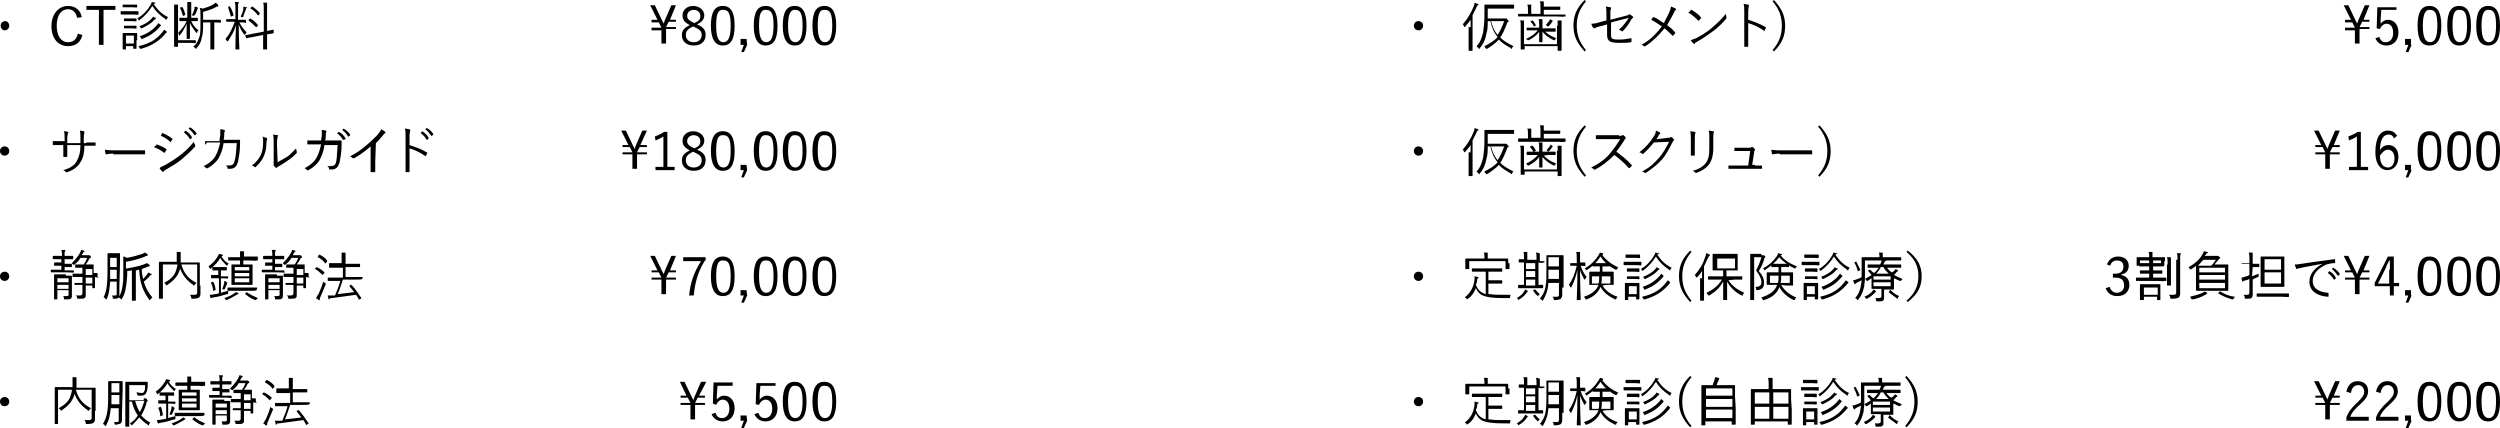 <?xml version="1.0" encoding="utf-8"?>
<!-- Generator: Adobe Illustrator 26.4.1, SVG Export Plug-In . SVG Version: 6.00 Build 0)  -->
<svg version="1.1" id="_19.svg" xmlns="http://www.w3.org/2000/svg" xmlns:xlink="http://www.w3.org/1999/xlink" x="0px" y="0px"
	 viewBox="0 0 379.1 64.9" style="enable-background:new 0 0 379.1 64.9;" xml:space="preserve">
<g>
	<path d="M1.4,3.9c0,0.4-0.3,0.7-0.7,0.7c-0.3,0-0.6-0.3-0.6-0.7s0.3-0.7,0.7-0.7C1.1,3.2,1.4,3.5,1.4,3.9z"/>
	<path d="M11.7,2.7c-0.2-0.9-0.7-1.3-1.4-1.3c-1,0-1.7,0.9-1.7,2.5s0.7,2.5,1.7,2.5c0.8,0,1.3-0.4,1.5-1.3l0.7,0.2
		C12.2,6.5,11.4,7,10.3,7C8.9,7,7.8,5.9,7.8,4s1.1-3.1,2.5-3.1c1.1,0,1.9,0.6,2.1,1.7L11.7,2.7z"/>
	<path d="M17.5,1.5h-1.8v5.3H15V1.5h-1.9V0.9h4.4V1.5z"/>
	<path d="M21,2.2L21,2.2c-0.1,0.1-0.3,0-0.9,0h-0.9c-0.6,0-0.8,0-0.8,0s-0.1,0-0.1-0.1V1.8c0-0.1,0-0.1,0.1-0.1c0,0,0.2,0,0.8,0h0.9
		c0.6,0,0.8,0,0.8,0c0.1,0,0.1,0,0.1,0.1V2.2z M20.7,6.1c0,0.9,0,1.1,0,1.2c0,0.1,0,0.1-0.1,0.1h-0.3c-0.1,0-0.1,0-0.1-0.1V7h-1.1
		v0.4c0,0.1,0,0.1-0.1,0.1h-0.3c-0.1,0-0.1,0-0.1-0.1c0,0,0-0.2,0-1.2V5.8c0-0.5,0-0.7,0-0.7c0-0.1,0-0.1,0.1-0.1c0,0,0.2,0,0.7,0
		H20c0.5,0,0.6,0,0.7,0s0.1,0,0.1,0.1c0,0,0,0.2,0,0.6v0.4H20.7z M20.8,1.1L20.8,1.1c-0.1,0.1-0.2,0-0.8,0h-0.6c-0.5,0-0.6,0-0.7,0
		s-0.1,0-0.1-0.1V0.8c0-0.1,0-0.1,0.1-0.1c0,0,0.2,0,0.7,0H20c0.5,0,0.7,0,0.7,0c0.1,0,0.1,0,0.1,0.1C20.8,0.8,20.8,1.1,20.8,1.1z
		 M20.7,3.2C20.7,3.3,20.7,3.3,20.7,3.2c-0.1,0.1-0.2,0-0.7,0h-0.5c-0.5,0-0.6,0-0.6,0c-0.1,0-0.1,0-0.1-0.1V2.9
		c0-0.1,0-0.1,0.1-0.1c0,0,0.2,0,0.6,0H20c0.5,0,0.6,0,0.6,0c0.1,0,0.1,0,0.1,0.1V3.2z M20.7,4.3C20.7,4.4,20.7,4.4,20.7,4.3
		c-0.1,0.1-0.2,0-0.7,0h-0.5c-0.5,0-0.6,0-0.6,0c-0.1,0-0.1,0-0.1-0.1V4c0-0.1,0-0.1,0.1-0.1c0,0,0.2,0,0.6,0H20c0.5,0,0.6,0,0.6,0
		c0.1,0,0.1,0,0.1,0.1V4.3z M20.3,5.4h-1.2v1.2h1.2V5.4z M23.3,0.6c0.6,0.9,1.3,1.6,2.2,2c-0.1,0.1-0.2,0.2-0.2,0.3S25.2,3,25.2,3
		s-0.1,0-0.1-0.1c-0.9-0.6-1.5-1.2-2-2C22.6,1.7,22,2.4,21.2,3c-0.1,0.1-0.1,0.1-0.1,0.1S21,3.1,21,3c-0.1-0.1-0.1-0.2-0.2-0.2
		c0.9-0.5,1.6-1.3,2-2C22.9,0.6,23,0.5,23,0.3c0.2,0,0.3,0.1,0.5,0.1c0.1,0,0.1,0.1,0.1,0.1C23.5,0.5,23.4,0.6,23.3,0.6L23.3,0.6z
		 M25.2,5c-0.1,0-0.1,0.1-0.2,0.2c-0.8,0.9-1.8,1.7-3.6,2.2c-0.2,0-0.2,0-0.2-0.1C21.1,7.2,21.1,7.1,21,7c1.8-0.4,2.8-1.1,3.6-2.1
		c0.1-0.1,0.2-0.3,0.3-0.4c0.1,0.1,0.3,0.2,0.4,0.3C25.3,4.8,25.3,4.9,25.2,5C25.3,4.9,25.3,5,25.2,5z M23.6,2.9
		c-0.1,0-0.2,0.1-0.3,0.2c-0.3,0.4-1,0.8-1.8,1.2c-0.1,0-0.1,0-0.1,0s-0.1,0-0.1-0.1S21.2,4,21.1,4c0.8-0.3,1.5-0.7,1.9-1.2
		c0.1-0.1,0.2-0.2,0.2-0.3c0.1,0.1,0.3,0.2,0.4,0.2C23.7,2.7,23.7,2.7,23.6,2.9C23.7,2.8,23.7,2.8,23.6,2.9z M24.4,3.9
		c-0.1,0-0.1,0.1-0.2,0.2c-0.7,0.8-1.4,1.3-2.6,1.8C21.5,6,21.5,6,21.4,5.8c-0.1-0.1-0.1-0.2-0.2-0.3c1.2-0.4,2-1,2.6-1.7
		c0.1-0.1,0.1-0.2,0.2-0.3c0.1,0.1,0.3,0.2,0.4,0.3C24.5,3.7,24.5,3.7,24.4,3.9C24.5,3.8,24.5,3.8,24.4,3.9z"/>
	<path d="M29.7,6.5C29.7,6.6,29.7,6.6,29.7,6.5c-0.1,0.1-0.2,0-0.9,0H27V7c0,0.1,0,0.1-0.1,0.1h-0.4c-0.1,0-0.1,0-0.1-0.1
		c0,0,0-0.3,0-1V1.8c0-0.6,0-0.8,0-1.1c0.2,0,0.4,0,0.5,0c0,0,0.1,0,0.1,0.1s0,0.1,0,0.1c0,0.1,0,0.2,0,0.8v4.4h1.8
		c0.6,0,0.8,0,0.8,0s0.1,0,0.1,0.1V6.5z M29,3.2c0.3,0.7,0.7,1.1,1.1,1.4c-0.1,0.1-0.2,0.2-0.2,0.3c0,0,0,0.1-0.1,0.1
		c0,0,0,0-0.1-0.1c-0.3-0.4-0.6-0.8-0.9-1.4c0,1.1,0,1.7,0,2.3c0,0.1,0,0.1-0.1,0.1h-0.3c-0.1,0-0.1,0-0.1-0.1c0-0.6,0-1.2,0-2.2
		c-0.3,0.7-0.6,1.2-1,1.7l-0.1,0.1c0,0,0,0-0.1-0.1c0.1-0.2,0-0.2-0.1-0.3c0.6-0.6,1-1.1,1.3-1.8h-0.2c-0.6,0-0.8,0-0.8,0
		c-0.1,0-0.1,0-0.1-0.1V2.8c0-0.1,0-0.1,0.1-0.1c0,0,0.2,0,0.8,0h0.3V1.1c0-0.3,0-0.5,0-0.8c0.2,0,0.3,0,0.5,0c0.1,0,0.1,0,0.1,0.1
		v0.1c0,0,0,0.1,0,0.5v1.7h0.1c0.6,0,0.8,0,0.8,0c0.1,0,0.1,0,0.1,0.1v0.3c0,0.1,0,0.1-0.1,0.1c0,0-0.2,0-0.8,0
		C29.1,3.2,29,3.2,29,3.2z M27.6,1.1c0.1,0,0.1,0,0.1,0c0.2,0.4,0.3,0.7,0.4,1.1c0,0.1,0,0.1-0.1,0.1l-0.2,0.1c-0.1,0-0.1,0-0.1-0.1
		c-0.1-0.4-0.2-0.7-0.4-1.1c0-0.1,0-0.1,0.1-0.1L27.6,1.1z M30,1.3c0,0-0.1,0.1-0.1,0.2c-0.1,0.3-0.2,0.6-0.4,0.8
		c-0.1,0.1-0.1,0.1-0.2,0.1s-0.1-0.1-0.2-0.1c0.2-0.4,0.3-0.6,0.4-1c0-0.1,0-0.2,0-0.3c0.2,0,0.3,0.1,0.4,0.1C30,1.1,30,1.1,30,1.3
		C30,1.2,30,1.2,30,1.3z M33.5,3.4L33.5,3.4c-0.1,0.1-0.3,0-1,0v2.8c0,0.9,0,1.2,0,1.2c0,0.1,0,0.1-0.1,0.1H32c-0.1,0-0.1,0-0.1-0.1
		c0,0,0-0.3,0-1.2V3.4h-1.1c0,0.9,0,1.7-0.2,2.3c-0.1,0.6-0.3,1.1-0.8,1.6c0,0.1-0.1,0.1-0.1,0.1s-0.1,0-0.1-0.1
		c-0.1-0.1-0.2-0.2-0.3-0.2c0.6-0.5,0.8-1.1,1-1.7c0.1-0.5,0.1-1.1,0.1-2.1v-1c0-0.4,0-0.8-0.1-1.1c0.2,0,0.3,0.1,0.5,0.1
		c0.6-0.2,1.2-0.4,1.5-0.6c0.2-0.1,0.3-0.2,0.4-0.3c0.1,0.1,0.3,0.2,0.4,0.4v0.1c0,0,0,0.1-0.1,0.1s-0.2,0-0.3,0.1
		c-0.5,0.3-1.2,0.5-1.9,0.7V3h1.6c0.7,0,0.9,0,1,0c0,0,0.1,0,0.1,0.1C33.5,3.1,33.5,3.4,33.5,3.4z"/>
	<path d="M36.3,3.4C36.6,4,37,4.5,37.4,4.9c-0.1,0.1-0.1,0.2-0.2,0.3c-0.1,0.1-0.1,0.1-0.1,0.1s0,0-0.1-0.1
		c-0.3-0.4-0.6-0.9-0.8-1.5c0,1.9,0.1,3.6,0.1,3.7c0,0.1,0,0.1-0.1,0.1h-0.4c-0.1,0-0.1,0-0.1-0.1s0-1.8,0.1-3.6
		c-0.3,1-0.7,1.6-1.2,2.4l-0.1,0.1c0,0,0,0-0.1-0.1S34.3,6,34.2,5.9c0.6-0.7,1-1.5,1.4-2.6h-0.3c-0.6,0-0.8,0-0.9,0
		c-0.1,0-0.1,0-0.1-0.1V3c0-0.1,0-0.1,0.1-0.1c0,0,0.2,0,0.9,0h0.4V1.3c0-0.5,0-0.7-0.1-1c0.2,0,0.4,0,0.5,0s0.1,0,0.1,0.1
		s0,0.1-0.1,0.2c0,0.1,0,0.2,0,0.7V3h0.2c0.6,0,0.8,0,0.9,0c0.1,0,0.1,0,0.1,0.1v0.3c0,0,0,0.1-0.1,0.1C37.2,3.4,37,3.4,36.3,3.4
		L36.3,3.4z M34.8,0.9C34.9,0.9,34.9,0.9,34.8,0.9c0.3,0.4,0.5,0.9,0.6,1.4c0,0.1,0,0.1-0.1,0.1l-0.2,0.1c-0.1,0-0.1,0-0.1,0
		c-0.1-0.5-0.3-0.9-0.4-1.4c0,0,0-0.1,0.1-0.1L34.8,0.9z M37.4,1.2c0,0-0.1,0.1-0.1,0.2c-0.1,0.3-0.3,0.7-0.4,1.1
		c0,0.1,0,0.1-0.1,0.1h-0.1c-0.1,0-0.2-0.1-0.2-0.1c0.2-0.4,0.4-0.9,0.4-1.2c0-0.1,0-0.2,0-0.3c0.2,0,0.3,0.1,0.4,0.1
		C37.5,1,37.5,1,37.4,1.2C37.5,1.1,37.5,1.1,37.4,1.2z M41.5,5L41.5,5c-0.1,0.1-0.3,0.1-1,0.2V6c0,0.9,0,1.3,0,1.4s0,0.1-0.1,0.1H40
		c-0.1,0-0.1,0-0.1-0.1c0,0,0-0.4,0-1.4V5.3l-1.5,0.3c-0.7,0.1-1,0.2-1,0.2c-0.1,0-0.1,0-0.1-0.1l-0.1-0.3c0-0.1,0-0.1,0.1-0.1
		s0.3,0,1.1-0.2L40,4.8V1.5c0-0.6,0-0.8-0.1-1.1c0.2,0,0.4,0,0.5,0s0.1,0,0.1,0.1v0.1c0,0.1,0,0.3,0,0.8v3.3
		c0.6-0.1,0.8-0.2,0.9-0.2c0.1,0,0.1,0,0.1,0.1V5z M37.9,2.8C38,2.7,38,2.7,37.9,2.8c0.5,0.2,0.9,0.6,1.2,1c0.1,0.1,0,0.1,0,0.1
		l-0.2,0.2c-0.1,0.1-0.1,0.1-0.1,0c-0.4-0.4-0.7-0.7-1.1-1V3L37.9,2.8z M38.2,1c0,0,0,0,0.1,0c0.4,0.3,0.8,0.6,1.1,1v0.1l-0.2,0.2
		c-0.1,0.1-0.1,0.1-0.1,0c-0.3-0.4-0.7-0.8-1.1-1c0,0,0,0,0-0.1L38.2,1z"/>
	<path d="M1.4,22.9c0,0.4-0.3,0.7-0.7,0.7S0,23.3,0,22.9c0-0.4,0.3-0.7,0.7-0.7C1.1,22.2,1.4,22.5,1.4,22.9z"/>
	<path d="M13.1,21.6c0.4,0,0.9,0,1.3,0c0.1,0,0.1,0,0.1,0.1s0,0.2,0,0.3c0,0.1,0,0.1-0.1,0.1c-0.4,0-0.8,0-1.3,0h-0.3
		c0,1.1-0.2,1.9-0.6,2.5c-0.4,0.7-1.1,1.2-2,1.5c-0.1,0-0.1,0.1-0.2,0c-0.1-0.1-0.2-0.2-0.4-0.3c1.1-0.3,1.8-0.8,2.1-1.5
		c0.3-0.6,0.5-1.2,0.5-2.3h-2v0.4c0,0.4,0,0.9,0,1.3c0,0.1,0,0.1-0.1,0.1s-0.3,0-0.4,0c-0.1,0-0.1,0-0.1-0.1c0-0.4,0-0.8,0-1.3V22
		H9.3c-0.4,0-0.9,0-1.2,0C8,22,8,22,8,21.9s0-0.3,0-0.5c0.4,0,0.8,0,1.4,0h0.4V21c0-0.4,0-0.8-0.1-1.1c0.3,0,0.5,0.1,0.6,0.1
		s0.1,0.1,0,0.2c0,0.1-0.1,0.4-0.1,0.8v0.7h2V21c0-0.5,0-0.9-0.1-1.2c0.2,0,0.5,0.1,0.6,0.1s0.1,0.1,0.1,0.2s-0.1,0.2-0.1,0.9v0.7
		h0.4V21.6z"/>
	<path d="M17.2,23.3c-0.7,0-1,0.1-1.1,0.1s-0.1,0-0.1-0.1s-0.1-0.4-0.1-0.6c0.5,0.1,1.1,0.1,1.8,0.1h2.4c0.6,0,1.1,0,1.8,0
		c0.1,0,0.1,0,0.1,0.1s0,0.3,0,0.4s0,0.1-0.1,0.1c-0.6,0-1.2,0-1.7,0h-3V23.3z"/>
	<path d="M23.7,22c0-0.1,0.1-0.1,0.1-0.1c0.5,0.2,1,0.4,1.4,0.7c0.1,0.1,0.1,0.1,0,0.2S25.1,23,25,23.1c0,0.1-0.1,0.1-0.2,0
		c-0.4-0.3-0.9-0.6-1.5-0.8C23.5,22.2,23.6,22.1,23.7,22z M24.9,25.1c0.7-0.4,1.4-0.8,2.2-1.4c0.7-0.5,1.6-1.3,2.3-2.2
		c0,0.2,0.1,0.3,0.2,0.5c0,0.1,0,0.1,0,0.2c-0.7,0.8-1.4,1.4-2.1,2s-1.5,1-2.3,1.5c-0.2,0.1-0.3,0.2-0.4,0.3c-0.1,0.1-0.2,0.1-0.2,0
		c-0.1-0.1-0.3-0.3-0.4-0.5C24.4,25.3,24.6,25.2,24.9,25.1z M24.6,20.2c0-0.1,0.1-0.1,0.1,0c0.5,0.2,1,0.5,1.4,0.8
		c0.1,0.1,0.1,0.1,0,0.2s-0.2,0.3-0.2,0.3c0,0.1-0.1,0-0.1,0c-0.4-0.4-0.9-0.7-1.4-0.9C24.5,20.4,24.5,20.3,24.6,20.2z M28.1,19.8
		C28.1,19.8,28.2,19.8,28.1,19.8c0.4,0.2,0.8,0.6,1,1v0.1l-0.2,0.2h-0.1c-0.2-0.4-0.6-0.8-0.9-1L28.1,19.8z M28.8,19.3L28.8,19.3
		c0.4,0.2,0.8,0.6,1,0.9v0.1l-0.2,0.2h-0.1c-0.2-0.3-0.5-0.7-0.9-1L28.8,19.3z"/>
	<path d="M33.3,21.4c0-0.3,0-0.5,0.1-0.9c0-0.3,0-0.6,0-0.9c0.3,0,0.5,0.1,0.6,0.1s0.1,0.1,0.1,0.2C34,20,34,20.2,34,20.4
		c0,0.3,0,0.5-0.1,0.8h1.4c0.3,0,0.7,0,1,0c0.1,0,0.1,0,0.1,0.1c0,0.2,0,0.4,0,0.7c0,0.9-0.2,2-0.3,2.5c-0.2,0.6-0.3,0.8-0.7,1
		c-0.2,0.1-0.5,0.1-0.8,0.1c-0.1,0-0.1,0-0.1-0.1c0-0.2-0.1-0.3-0.3-0.4c0.5,0,0.8,0,1-0.1s0.3-0.2,0.4-0.7c0.2-0.6,0.2-1.6,0.3-2.6
		h-2c-0.1,0.9-0.4,1.6-0.7,2.2s-1,1.2-1.7,1.6c-0.1,0-0.1,0.1-0.2,0s-0.3-0.2-0.4-0.3c0.8-0.4,1.5-1,1.8-1.6c0.3-0.5,0.5-1.2,0.7-2
		h-0.9c-0.4,0-0.7,0-1.1,0c-0.3,0.4-0.3,0.4-0.3,0.3s0-0.3,0-0.5c0.4,0,0.8,0,1.2,0H33.3z"/>
	<path d="M40.4,20.9c0.1,0,0.1,0.1,0.1,0.2s-0.1,0.3-0.1,0.6c0,0.9-0.2,1.6-0.5,2.2s-0.7,1-1.1,1.4c-0.1,0.1-0.2,0.1-0.2,0
		c-0.1-0.1-0.3-0.2-0.4-0.2c0.5-0.4,1-0.9,1.3-1.5s0.4-1.2,0.4-2.1c0-0.4,0-0.6-0.1-0.8C40,20.8,40.3,20.9,40.4,20.9z M42.1,24.6
		c0.5-0.3,0.9-0.5,1.4-0.8s0.9-0.8,1.4-1.3c0,0.2,0.1,0.4,0.1,0.5s0,0.1,0,0.2c-0.4,0.4-0.8,0.8-1.3,1.1c-0.4,0.3-0.9,0.6-1.4,0.9
		c-0.2,0.1-0.2,0.1-0.3,0.2s-0.2,0.1-0.2,0c-0.1-0.1-0.2-0.2-0.3-0.3c0-0.1,0-0.1,0-0.2s0-0.2,0-0.8v-2.3c0-0.8,0-1.1-0.1-1.4
		c0.2,0,0.5,0.1,0.7,0.1c0.1,0,0.1,0.1,0,0.2c0,0.1-0.1,0.4-0.1,1.1L42.1,24.6L42.1,24.6z"/>
	<path d="M48.7,21.5c0-0.3,0-0.5,0.1-0.9c0-0.3,0-0.6,0-0.9c0.3,0,0.5,0.1,0.6,0.1s0.1,0.1,0.1,0.2c-0.1,0.1-0.1,0.3-0.1,0.5
		c0,0.3,0,0.5-0.1,0.8h1.4c0.3,0,0.7,0,1,0c0.1,0,0.1,0,0.1,0.1c0,0.2,0,0.4,0,0.7c0,0.9-0.2,2-0.3,2.5c-0.2,0.6-0.3,0.8-0.7,1
		c-0.2,0.1-0.5,0.1-0.8,0.1c-0.1,0-0.1,0-0.1-0.1c0-0.2-0.1-0.3-0.3-0.4c0.5,0,0.8,0,1-0.1s0.3-0.2,0.4-0.7c0.1-0.4,0.1-1.4,0.2-2.4
		h-2c-0.1,0.9-0.4,1.6-0.7,2.2s-1,1.2-1.7,1.6c-0.1,0-0.1,0.1-0.2,0c-0.1-0.1-0.3-0.2-0.4-0.3c0.8-0.4,1.5-1,1.8-1.6
		c0.3-0.5,0.5-1.2,0.7-2h-0.9c-0.4,0-0.7,0-1.1,0c-0.1,0-0.1,0-0.1-0.1s0-0.3,0-0.5c0.4,0,0.8,0,1.2,0h0.9V21.5z M51.4,20
		C51.4,20,51.5,20,51.4,20c0.4,0.2,0.8,0.6,1,1v0.1l-0.3,0.1H52c-0.2-0.4-0.6-0.8-0.9-1L51.4,20z M52.1,19.5
		C52.1,19.4,52.1,19.4,52.1,19.5c0.4,0.2,0.8,0.6,1,0.9v0.1l-0.2,0.2h-0.1c-0.2-0.3-0.5-0.7-0.9-1L52.1,19.5z"/>
	<path d="M56.9,24.6c0,0.5,0,0.9,0,1.4c0,0.1,0,0.1-0.1,0.1s-0.3,0-0.5,0c-0.1,0-0.1,0-0.1-0.1c0-0.5,0-1,0-1.4v-2.4
		c-0.8,0.7-1.6,1.3-2.5,1.8c-0.1,0-0.1,0-0.2,0c-0.1-0.1-0.2-0.2-0.4-0.3c1-0.5,1.8-1.1,2.5-1.7c0.6-0.5,1.2-1.1,1.6-1.5
		c0.3-0.4,0.5-0.6,0.6-0.9c0.2,0.1,0.4,0.2,0.6,0.4c0.1,0.1,0.1,0.2,0,0.2s-0.2,0.2-0.4,0.4c-0.3,0.4-0.6,0.7-1,1.1L56.9,24.6
		L56.9,24.6z"/>
	<path d="M62.1,22c0.9,0.3,1.8,0.6,2.6,1.1c0.1,0,0.1,0.1,0.1,0.1c-0.1,0.1-0.1,0.3-0.2,0.4c0,0.1-0.1,0.1-0.2,0
		c-0.7-0.5-1.6-0.9-2.3-1.1v1.9c0,0.5,0,1.1,0,1.6c0,0.1,0,0.1-0.1,0.1s-0.3,0-0.4,0c-0.1,0-0.1,0-0.1-0.1c0-0.5,0-1.1,0-1.6v-3.6
		c0-0.6,0-1-0.1-1.3c0.3,0,0.5,0.1,0.7,0.1c0.1,0,0.1,0.1,0.1,0.2s-0.1,0.4-0.1,0.9C62.1,20.7,62.1,22,62.1,22z M64,19.9
		C64.1,19.9,64.1,19.9,64,19.9c0.4,0.2,0.8,0.6,1,1V21l-0.2,0.2h-0.1c-0.2-0.4-0.6-0.8-0.9-1L64,19.9z M64.7,19.4
		C64.7,19.4,64.8,19.3,64.7,19.4c0.4,0.2,0.8,0.6,1,0.9v0.1l-0.2,0.2h-0.1c-0.2-0.3-0.5-0.7-0.9-1L64.7,19.4z"/>
	<path d="M1.4,41.9c0,0.4-0.3,0.7-0.7,0.7S0,42.3,0,41.9s0.3-0.7,0.7-0.7S1.4,41.5,1.4,41.9z"/>
	<path d="M11.2,41.3C11.2,41.3,11.2,41.4,11.2,41.3c-0.1,0.1-0.3,0-1,0H8.8c-0.7,0-0.9,0-1,0c0,0-0.1,0-0.1-0.1V41
		c0-0.1,0-0.1,0.1-0.1c0,0,0.3,0,1,0h0.5v-0.6H9.1c-0.6,0-0.8,0-0.8,0c-0.1,0-0.1,0-0.1-0.1v-0.3c0,0,0-0.1,0.1-0.1c0,0,0.2,0,0.8,0
		h0.2v-0.5H9c-0.6,0-0.8,0-0.9,0c-0.1,0-0.1,0-0.1-0.1v-0.3c0-0.1,0-0.1,0.1-0.1c0,0,0.2,0,0.9,0h0.4l0,0c0-0.4,0-0.6-0.1-0.9
		c0.2,0,0.3,0,0.5,0c0.1,0,0.1,0,0.1,0.1s0,0.1-0.1,0.2c0,0.1,0,0.2,0,0.6l0,0h0.3c0.6,0,0.8,0,0.9,0s0.1,0,0.1,0.1v0.3
		c0,0.1,0,0.1-0.1,0.1s-0.2,0-0.9,0H9.8V40H10c0.6,0,0.8,0,0.8,0c0.1,0,0.1,0,0.1,0.1v0.3c0,0.1,0,0.1-0.1,0.1c0,0-0.2,0-0.8,0H9.8
		V41h0.4c0.7,0,0.9,0,0.9,0c0.1,0,0.1,0,0.1,0.1C11.2,41.1,11.2,41.3,11.2,41.3z M10,41.8c0.6,0,0.8,0,0.8,0c0.1,0,0.1,0,0.1,0.1
		c0,0,0,0.3,0,0.9v1c0,0.4,0,0.8,0,1s0,0.4-0.2,0.5c-0.1,0.1-0.3,0.1-0.8,0.1c-0.2,0-0.2,0-0.2-0.2c0-0.1-0.1-0.2-0.1-0.3
		c0.2,0,0.3,0,0.5,0c0.3,0,0.3-0.1,0.3-0.3V44H8.7v0.4c0,0.6,0,0.9,0,0.9s0,0.1-0.1,0.1H8.3c-0.1,0-0.1,0-0.1-0.1c0,0,0-0.3,0-0.9
		v-1.8c0-0.6,0-0.8,0-0.9c0-0.1,0-0.1,0.1-0.1c0,0,0.2,0,0.8,0H10V41.8z M10.4,42.2H8.7v0.6h1.7V42.2z M10.4,43.2H8.7v0.6h1.7V43.2z
		 M15,42C15,42.1,15,42.1,15,42c-0.1,0.1-0.2,0.1-0.6,0v0.8c0,0.6,0,0.8,0,0.8s0,0.1-0.1,0.1h-0.2c-0.1,0-0.1,0-0.1-0.1v-0.3h-1v0.2
		c0,0.3,0,0.8,0,1.1c0,0.4,0,0.5-0.2,0.6c-0.1,0.1-0.4,0.1-0.9,0.1c-0.2,0-0.2,0-0.2-0.2c0-0.1-0.1-0.2-0.2-0.3c0.2,0,0.3,0,0.6,0
		s0.4-0.1,0.4-0.4v-1.2h-0.2c-0.7,0-0.9,0-0.9,0c-0.1,0-0.1,0-0.1-0.1V43c0-0.1,0-0.1,0.1-0.1c0,0,0.3,0,0.9,0h0.2V42h-0.4
		c-0.7,0-1,0-1,0C11,42,11,42,11,41.9v-0.3c0-0.1,0-0.1,0.1-0.1c0,0,0.3,0,1,0h0.4v-0.9h-0.1c-0.6,0-0.8,0-0.9,0
		c-0.1,0-0.1,0-0.1-0.1v-0.3c0-0.1,0-0.1,0.1-0.1c0,0,0.2,0,0.9,0h0.3c0.2-0.3,0.4-0.6,0.5-1h-1c-0.2,0.4-0.5,0.7-0.9,1
		c-0.1,0.1-0.1,0.1-0.1,0.1s0,0-0.1-0.1s-0.2-0.1-0.2-0.2c0.5-0.5,0.9-1,1.2-1.5c0.1-0.2,0.2-0.4,0.2-0.5c0.2,0,0.3,0.1,0.4,0.1
		c0.1,0,0.1,0,0.1,0.1s0,0.1-0.1,0.1c0,0-0.1,0.1-0.2,0.3l-0.1,0.2h0.9c0.1,0,0.1,0,0.1,0s0,0,0.1,0s0.1,0,0.2,0.1
		c0.1,0.1,0.1,0.2,0.1,0.2s0,0.1-0.1,0.1s-0.1,0.1-0.2,0.2c-0.1,0.3-0.3,0.5-0.5,0.8h0.2c0.6,0,0.8,0,0.9,0c0.1,0,0.1,0,0.1,0.1
		c0,0,0,0.2,0,0.8v0.4c0.3,0,0.5,0,0.5,0s0.1,0,0.1,0.1V42H15z M14,40.8h-1v0.9h1V40.8z M14,42.1h-1V43h1V42.1z"/>
	<path d="M18.1,43.5c0,0.4,0,0.8,0,1.1s0,0.5-0.2,0.6c-0.1,0.1-0.3,0.1-0.6,0.1c-0.2,0-0.2,0-0.2-0.2c0-0.1-0.1-0.2-0.1-0.3
		c0.2,0,0.3,0,0.5,0s0.2-0.1,0.2-0.3v-1.8h-1c-0.1,1.3-0.2,2-0.5,2.6c0,0.1-0.1,0.1-0.1,0.1s-0.1,0-0.1-0.1
		c-0.1-0.1-0.2-0.2-0.3-0.2c0.4-0.8,0.6-1.6,0.6-4.1v-1.2c0-0.8,0-1.2,0-1.3s0-0.1,0.1-0.1c0,0,0.2,0,0.6,0h0.5c0.4,0,0.6,0,0.6,0
		c0.1,0,0.1,0,0.1,0.1c0,0,0,0.4,0,1.3L18.1,43.5L18.1,43.5z M17.7,40.9h-1v0.2c0,0.4,0,0.8,0,1.2h1V40.9z M17.7,39.1h-1v1.4h1V39.1
		z M19.3,40.7c1-0.2,1.7-0.3,2.5-0.6c0.2-0.1,0.3-0.1,0.5-0.2c0.1,0.1,0.3,0.2,0.4,0.3v0.1c0,0,0,0.1-0.1,0.1s-0.2,0-0.3,0.1
		c-0.3,0.1-0.6,0.2-0.8,0.3c0,0.6,0.1,1.1,0.2,1.5c0.2-0.2,0.4-0.4,0.6-0.7c0.1-0.1,0.2-0.2,0.2-0.3c0.2,0.1,0.2,0.2,0.4,0.2
		c0.1,0,0.1,0.1,0.1,0.1s0,0.1-0.1,0.1s-0.2,0.1-0.3,0.3c-0.2,0.2-0.5,0.5-0.8,0.7c0.3,1,0.7,1.7,1.3,2.4c-0.1,0.1-0.2,0.2-0.3,0.3
		c0,0.1-0.1,0.1-0.1,0.1s-0.1,0-0.1-0.1c-0.9-1.2-1.4-2.5-1.5-4.5c-0.2,0-0.3,0.1-0.5,0.1v3.4c0,0.7,0,1,0,1.1s0,0.1-0.1,0.1h-0.4
		c-0.1,0-0.1,0-0.1-0.1c0,0,0-0.4,0-1.1V41l-0.7,0.1c0,0.9-0.1,1.9-0.2,2.4c-0.1,0.8-0.3,1.3-0.6,1.8c0,0.1-0.1,0.1-0.1,0.1
		s-0.1,0-0.1-0.1c-0.1-0.1-0.2-0.1-0.3-0.2c0.3-0.5,0.5-1,0.6-1.9c0.1-0.5,0.1-1.4,0.1-2.5V40c0-0.5,0-0.8,0-1.1
		c0.2,0,0.3,0.1,0.5,0.2c0.8-0.1,1.7-0.4,2.4-0.6c0.2-0.1,0.3-0.2,0.4-0.2c0.2,0.1,0.3,0.2,0.4,0.3v0.1c0,0,0,0.1-0.1,0.1
		s-0.2,0-0.3,0.1c-1,0.4-1.8,0.6-2.9,0.8v1H19.3z"/>
	<path d="M30.4,43.3c0,0.6,0,1,0,1.3c0,0.2-0.1,0.4-0.2,0.5s-0.4,0.2-1,0.2c-0.2,0-0.2,0-0.2-0.2c0-0.1-0.1-0.3-0.2-0.4
		c0.3,0,0.6,0,0.7,0c0.3,0,0.4-0.1,0.4-0.3v-4.3h-2.4c0.4,1.4,1.1,2.2,2.3,2.8c-0.1,0.1-0.2,0.2-0.3,0.3c0,0.1-0.1,0.1-0.1,0.1
		s-0.1,0-0.1-0.1c-0.9-0.6-1.6-1.4-2-2.5c0,0.2-0.1,0.3-0.1,0.4c-0.3,0.8-0.8,1.4-1.8,2.1c-0.1,0-0.1,0.1-0.1,0.1s-0.1,0-0.1-0.1
		c-0.1-0.1-0.2-0.2-0.3-0.3c1.1-0.6,1.6-1.2,1.8-1.9c0.1-0.3,0.2-0.6,0.2-0.9h-2.2V44c0,0.8,0,1.1,0,1.2c0,0.1,0,0.1-0.1,0.1h-0.4
		c-0.1,0-0.1,0-0.1-0.1c0,0,0-0.4,0-1.2v-3c0-0.8,0-1.2,0-1.2c0-0.1,0-0.1,0.1-0.1c0,0,0.3,0,1.1,0h1.5c0-0.2,0-0.5,0-0.7
		c0-0.3,0-0.6,0-0.8c0.2,0,0.4,0,0.5,0s0.1,0,0.1,0.1c0,0,0,0.1,0,0.2c0,0.1,0,0.2,0,0.6c0,0.2,0,0.4,0,0.7h1.7c0.8,0,1.1,0,1.1,0
		c0.1,0,0.1,0,0.1,0.1c0,0,0,0.4,0,1.3v2.1H30.4z"/>
	<path d="M34.5,40.2C34.5,40.3,34.4,40.3,34.5,40.2c-0.1,0.1-0.2,0.1-0.2,0c-0.4-0.4-0.7-0.7-0.9-1.1c-0.3,0.6-0.8,1.1-1.4,1.6
		c-0.1,0-0.1,0.1-0.1,0.1s-0.1,0-0.1-0.1s-0.1-0.2-0.2-0.3c0.7-0.5,1.1-1,1.4-1.5c0.1-0.2,0.2-0.3,0.2-0.4c0.2,0,0.3,0.1,0.5,0.1
		c0,0,0.1,0,0.1,0.1c0,0,0,0.1-0.1,0.1c0,0,0,0-0.1,0.1c0.3,0.5,0.6,0.8,1.1,1.1C34.6,40,34.6,40.1,34.5,40.2z M34.6,42.2L34.6,42.2
		c-0.1,0.1-0.3,0-0.9,0h-0.2v2.2c0.3-0.1,0.7-0.2,1.1-0.3c0,0.1,0,0.2,0,0.3c0,0.2,0,0.2-0.2,0.2c-0.6,0.2-1.3,0.4-2,0.5
		c-0.2,0-0.3,0.1-0.3,0.1H32c0,0-0.1,0-0.1-0.1s-0.1-0.3-0.1-0.4c0.2,0,0.4,0,0.8-0.1c0.2,0,0.4-0.1,0.6-0.1v-2.3h-0.3
		c-0.6,0-0.8,0-0.8,0c-0.1,0-0.1,0-0.1-0.1v-0.3c0-0.1,0-0.1,0.1-0.1c0,0,0.2,0,0.8,0h0.2V41H33c-0.5,0-0.6,0-0.7,0
		c-0.1,0-0.1,0-0.1-0.1v-0.3c0-0.1,0-0.1,0.1-0.1c0,0,0.2,0,0.7,0h0.6c0.5,0,0.6,0,0.7,0c0.1,0,0.1,0,0.1,0.1v0.3
		c0,0.1,0,0.1-0.1,0.1c0,0-0.2,0-0.7,0h-0.1v0.9h0.2c0.6,0,0.8,0,0.8,0c0.1,0,0.1,0,0.1,0.1V42.2z M32.3,42.7
		C32.4,42.7,32.4,42.7,32.3,42.7c0.3,0.4,0.3,0.8,0.4,1.2c0,0.1,0,0.1-0.1,0.1l-0.2,0.1c-0.1,0-0.1,0-0.1,0c0-0.4-0.1-0.8-0.3-1.2
		c0-0.1,0-0.1,0.1-0.1L32.3,42.7z M34.5,42.9c0,0-0.1,0.1-0.1,0.2c-0.1,0.2-0.2,0.5-0.3,0.7c-0.1,0.1-0.1,0.1-0.2,0.1
		c-0.1,0-0.2-0.1-0.2-0.1c0.2-0.4,0.2-0.6,0.3-0.9c0-0.1,0-0.2,0-0.3C34.1,42.6,34.3,42.7,34.5,42.9C34.4,42.8,34.5,42.8,34.5,42.9
		C34.6,42.9,34.6,42.9,34.5,42.9z M36.1,44.6c-0.1,0-0.2,0.1-0.2,0.1c-0.5,0.3-0.9,0.5-1.5,0.8c-0.1,0-0.1,0-0.1,0s-0.1,0-0.1-0.1
		c-0.1-0.1-0.1-0.2-0.2-0.2c0.6-0.2,1.1-0.4,1.5-0.7c0.1-0.1,0.2-0.1,0.3-0.2c0.2,0.1,0.3,0.1,0.4,0.2
		C36.2,44.5,36.2,44.5,36.1,44.6C36.2,44.6,36.2,44.6,36.1,44.6z M38.9,44C38.9,44.1,38.9,44.1,38.9,44c-0.1,0.1-0.4,0.1-1.1,0.1
		h-2.1c-0.8,0-1,0-1.1,0s-0.1,0-0.1-0.1v-0.3c0-0.1,0-0.1,0.1-0.1c0,0,0.3,0,1.1,0h2.1c0.8,0,1,0,1.1,0s0.1,0,0.1,0.1L38.9,44
		L38.9,44z M38.9,39.5C38.9,39.6,38.9,39.6,38.9,39.5c-0.1,0.1-0.4,0-1.1,0h-0.9v0.6h0.4c0.6,0,0.9,0,0.9,0c0.1,0,0.1,0,0.1,0.1
		c0,0,0,0.2,0,0.8v1.3c0,0.6,0,0.8,0,0.8c0,0.1,0,0.1-0.1,0.1c0,0-0.3,0-0.9,0h-1.2c-0.6,0-0.9,0-0.9,0c-0.1,0-0.1,0-0.1-0.1
		c0,0,0-0.2,0-0.8V41c0-0.6,0-0.8,0-0.8c0-0.1,0-0.1,0.1-0.1c0,0,0.3,0,0.9,0h0.3v-0.6h-0.6c-0.8,0-1,0-1.1,0s-0.1,0-0.1-0.1v-0.3
		c0-0.1,0-0.1,0.1-0.1c0,0,0.3,0,1.1,0h0.6v-0.3c0-0.2,0-0.4,0-0.6c0.2,0,0.4,0,0.5,0c0,0,0.1,0,0.1,0.1v0.1c0,0.1,0,0.2,0,0.3v0.3
		h0.9c0.8,0,1,0,1.1,0s0.1,0,0.1,0.1v0.5H38.9z M37.8,40.5h-2.2V41h2.2V40.5z M37.8,41.4h-2.2v0.5h2.2V41.4z M37.8,42.2h-2.2v0.6
		h2.2V42.2z M37.4,44.3C37.5,44.2,37.5,44.2,37.4,44.3c0.6,0.4,1,0.6,1.7,0.9c-0.1,0.1-0.1,0.1-0.2,0.2c-0.1,0.1-0.1,0.1-0.1,0.1
		h-0.1c-0.6-0.2-1-0.5-1.5-0.9c-0.1,0,0-0.1,0-0.1L37.4,44.3z"/>
	<path d="M43.2,41.3C43.2,41.3,43.2,41.4,43.2,41.3c-0.1,0.1-0.3,0-1,0h-1.4c-0.7,0-0.9,0-1,0c0,0-0.1,0-0.1-0.1V41
		c0-0.1,0-0.1,0.1-0.1c0,0,0.3,0,1,0h0.5v-0.6h-0.2c-0.6,0-0.8,0-0.8,0c-0.1,0-0.1,0-0.1-0.1v-0.3c0,0,0-0.1,0.1-0.1
		c0,0,0.2,0,0.8,0h0.2v-0.5h-0.4c-0.6,0-0.8,0-0.9,0c-0.1,0-0.1,0-0.1-0.1v-0.3c0-0.1,0-0.1,0.1-0.1c0,0,0.2,0,0.9,0h0.4l0,0
		c0-0.4,0-0.6-0.1-0.9c0.2,0,0.3,0,0.5,0c0.1,0,0.1,0,0.1,0.1s0,0.1-0.1,0.2c0,0.1,0,0.2,0,0.6l0,0h0.4c0.6,0,0.8,0,0.9,0
		s0.1,0,0.1,0.1v0.3c0,0.1,0,0.1-0.1,0.1s-0.2,0-0.9,0h-0.4V40h0.2c0.6,0,0.8,0,0.8,0c0.1,0,0.1,0,0.1,0.1v0.3c0,0.1,0,0.1-0.1,0.1
		c0,0-0.2,0-0.8,0h-0.2V41h0.4c0.7,0,0.9,0,0.9,0c0.1,0,0.1,0,0.1,0.1L43.2,41.3L43.2,41.3z M42,41.8c0.6,0,0.8,0,0.8,0
		c0.1,0,0.1,0,0.1,0.1c0,0,0,0.3,0,0.9v1c0,0.4,0,0.8,0,1s0,0.4-0.2,0.5c-0.1,0.1-0.3,0.1-0.8,0.1c-0.2,0-0.2,0-0.2-0.2
		c0-0.1-0.1-0.2-0.1-0.3c0.2,0,0.3,0,0.5,0c0.3,0,0.3-0.1,0.3-0.3V44h-1.7v0.4c0,0.6,0,0.9,0,0.9s0,0.1-0.1,0.1h-0.3
		c-0.1,0-0.1,0-0.1-0.1c0,0,0-0.3,0-0.9v-1.8c0-0.6,0-0.8,0-0.9c0-0.1,0-0.1,0.1-0.1c0,0,0.2,0,0.8,0H42V41.8z M42.4,42.2h-1.7v0.6
		h1.7V42.2z M42.4,43.2h-1.7v0.6h1.7V43.2z M47,42C47,42.1,47,42.1,47,42c-0.1,0.1-0.2,0.1-0.6,0v0.8c0,0.6,0,0.8,0,0.8
		s0,0.1-0.1,0.1h-0.2c-0.1,0-0.1,0-0.1-0.1v-0.3h-1v0.2c0,0.3,0,0.8,0,1.1c0,0.4,0,0.5-0.2,0.6c-0.1,0.1-0.4,0.1-0.9,0.1
		c-0.2,0-0.2,0-0.2-0.2c0-0.1-0.1-0.2-0.2-0.3c0.2,0,0.3,0,0.6,0s0.4-0.1,0.4-0.4v-1.2h-0.2c-0.7,0-0.9,0-0.9,0
		c-0.1,0-0.1,0-0.1-0.1V43c0-0.1,0-0.1,0.1-0.1c0,0,0.3,0,0.9,0h0.2V42h-0.4c-0.7,0-1,0-1,0C43,42,43,42,43,41.9v-0.3
		c0-0.1,0-0.1,0.1-0.1c0,0,0.3,0,1,0h0.4v-0.9h-0.1c-0.6,0-0.8,0-0.9,0c-0.1,0-0.1,0-0.1-0.1v-0.3c0-0.1,0-0.1,0.1-0.1
		c0,0,0.2,0,0.9,0h0.3c0.2-0.3,0.4-0.6,0.5-1h-1c-0.2,0.4-0.5,0.7-0.9,1c-0.1,0.1-0.1,0.1-0.1,0.1s0,0-0.1-0.1s-0.2-0.1-0.2-0.2
		c0.5-0.5,0.9-1,1.2-1.5c0.1-0.2,0.2-0.4,0.2-0.5c0.2,0,0.3,0.1,0.4,0.1c0.1,0,0.1,0,0.1,0.1s0,0.1-0.1,0.1c0,0-0.1,0.1-0.2,0.3
		l-0.1,0.2h0.9c0.1,0,0.1,0,0.1,0s0,0,0.1,0s0.1,0,0.2,0.1c0.1,0.1,0.1,0.2,0.1,0.2s0,0.1-0.1,0.1s-0.1,0.1-0.2,0.2
		c-0.1,0.3-0.3,0.5-0.5,0.8h0.2c0.6,0,0.8,0,0.9,0c0.1,0,0.1,0,0.1,0.1c0,0,0,0.2,0,0.8v0.4c0.3,0,0.5,0,0.5,0s0.1,0,0.1,0.1V42H47z
		 M46,40.8h-1v0.9h1V40.8z M46,42.1h-1V43h1V42.1z"/>
	<path d="M48,40.5C48,40.4,48.1,40.4,48,40.5c0.5,0.2,0.9,0.5,1.2,0.8v0.1L49,41.6c-0.1,0.1-0.1,0.1-0.1,0.1
		c-0.3-0.3-0.7-0.7-1.1-0.9c-0.1,0,0,0,0-0.1L48,40.5z M48.6,45c-0.1,0.2-0.1,0.3-0.1,0.4c0,0.1,0,0.1-0.1,0.1s-0.1,0-0.1,0
		c-0.1-0.1-0.2-0.2-0.4-0.3c0.2-0.2,0.2-0.4,0.4-0.6c0.2-0.5,0.5-1.1,0.7-1.9c0.1,0.1,0.2,0.2,0.3,0.2c0.1,0.1,0.1,0.1,0.1,0.2
		C49.1,43.8,48.8,44.5,48.6,45z M48.4,38.6C48.5,38.5,48.5,38.5,48.4,38.6c0.5,0.2,0.9,0.5,1.2,0.9c0,0,0,0.1,0,0.2l-0.2,0.2
		c-0.1,0.1-0.1,0.1-0.1,0c-0.3-0.4-0.7-0.7-1.1-0.9c0,0,0,0,0-0.1L48.4,38.6z M54.9,42.3L54.9,42.3c-0.1,0.1-0.4,0.1-1.2,0.1H52
		c-0.3,0.8-0.5,1.6-0.8,2.2c0.9-0.1,1.7-0.2,2.5-0.3c-0.2-0.3-0.5-0.6-0.7-0.9v-0.1l0.2-0.1c0.1,0,0.1,0,0.1,0c0.6,0.6,1,1.3,1.5,2
		c0,0,0,0.1-0.1,0.1l-0.2,0.1c-0.1,0.1-0.1,0.1-0.1,0c-0.1-0.3-0.3-0.5-0.4-0.7c-1.3,0.2-2.3,0.3-3.7,0.5c-0.2,0-0.3,0-0.3,0.1
		l-0.1,0.1c0,0-0.1,0-0.1-0.1c0-0.2-0.1-0.3-0.1-0.5c0.3,0,0.6,0,0.8,0h0.3c0.3-0.7,0.6-1.4,0.8-2.2h-0.7c-0.8,0-1.1,0-1.1,0
		c-0.1,0-0.1,0-0.1-0.1v-0.3c0-0.1,0-0.1,0.1-0.1c0,0,0.3,0,1.1,0H52v-1.5h-0.9c-0.8,0-1,0-1.1,0s-0.1,0-0.1-0.1V40
		c0-0.1,0-0.1,0.1-0.1c0,0,0.3,0,1.1,0h0.7v-0.6c0-0.5,0-0.8,0-1c0.2,0,0.3,0,0.5,0c0.1,0,0.1,0,0.1,0.1v0.1c0,0.1,0,0.3,0,0.8V40h1
		c0.8,0,1,0,1.1,0s0.1,0,0.1,0.1v0.3c0,0.1,0,0.1-0.1,0.1c0,0-0.3,0-1.1,0h-1V42h1.4c0.8,0,1.1,0,1.1,0s0.1,0,0.1,0.1L54.9,42.3
		L54.9,42.3z"/>
	<path d="M1.4,60.9c0,0.4-0.3,0.7-0.7,0.7S0,61.3,0,60.9s0.3-0.7,0.7-0.7S1.4,60.5,1.4,60.9z"/>
	<path d="M14.4,62.3c0,0.6,0,1,0,1.3c0,0.2-0.1,0.4-0.2,0.5c-0.1,0.1-0.4,0.2-1,0.2c-0.2,0-0.2,0-0.2-0.2c0-0.1-0.1-0.3-0.2-0.4
		c0.3,0,0.6,0,0.7,0c0.3,0,0.4-0.1,0.4-0.3v-4.3h-2.4c0.4,1.4,1.1,2.2,2.3,2.8c-0.1,0.1-0.2,0.2-0.3,0.3c0,0.1-0.1,0.1-0.1,0.1
		s-0.1,0-0.1-0.1c-0.9-0.6-1.6-1.4-2-2.5c0,0.2-0.1,0.3-0.1,0.4c-0.3,0.8-0.8,1.4-1.8,2.1c-0.1,0-0.1,0.1-0.1,0.1s-0.1,0-0.1-0.1
		C9.1,62.1,9,62,8.9,61.9c1.1-0.6,1.6-1.2,1.8-1.9c0.1-0.3,0.2-0.6,0.2-0.9H8.8V63c0,0.8,0,1.1,0,1.2s0,0.1-0.1,0.1H8.4
		c-0.1,0-0.1,0-0.1-0.1c0,0,0-0.4,0-1.2v-3c0-0.8,0-1.2,0-1.2c0-0.1,0-0.1,0.1-0.1c0,0,0.3,0,1.1,0H11c0-0.2,0-0.5,0-0.7
		c0-0.3,0-0.6,0-0.8c0.2,0,0.4,0,0.5,0s0.1,0,0.1,0.1c0,0,0,0.1,0,0.2c0,0.1,0,0.2,0,0.6c0,0.2,0,0.4,0,0.7h1.7c0.8,0,1.1,0,1.1,0
		c0.1,0,0.1,0,0.1,0.1c0,0,0,0.4,0,1.3v2.1H14.4z"/>
	<path d="M18.5,62.6c0,0.4,0,0.7,0,1c0,0.2,0,0.4-0.2,0.6c-0.1,0.1-0.3,0.1-0.7,0.2c-0.2,0-0.2,0-0.2-0.1s-0.1-0.2-0.1-0.3
		c0.2,0,0.3,0,0.5,0s0.2-0.1,0.2-0.3v-1.8h-1.2c-0.1,1.1-0.3,1.9-0.7,2.6c0,0.1-0.1,0.1-0.1,0.1s-0.1,0-0.1-0.1
		c-0.1-0.1-0.2-0.2-0.3-0.2c0.6-1,0.8-2,0.8-4v-1.2c0-0.8,0-1.2,0-1.2c0-0.1,0-0.1,0.1-0.1c0,0,0.2,0,0.7,0h0.6c0.5,0,0.6,0,0.7,0
		s0.1,0,0.1,0.1c0,0,0,0.4,0,1.2L18.5,62.6L18.5,62.6z M18.1,59.9h-1.2v0.2c0,0.5,0,0.8,0,1.2h1.2V59.9z M18.1,58.1h-1.2v1.4h1.2
		V58.1z M21.8,60.4c0.1,0,0.1,0,0.2,0h0.1c0,0,0.1,0,0.2,0.2c0.1,0.1,0.1,0.2,0.1,0.2s0,0.1-0.1,0.1s-0.1,0.1-0.1,0.3
		c-0.2,0.6-0.4,1.2-0.8,1.8c0.4,0.4,0.8,0.8,1.4,1.1c-0.1,0.1-0.2,0.2-0.2,0.3c0,0.1-0.1,0.1-0.1,0.1s-0.1,0-0.1-0.1
		c-0.5-0.3-0.9-0.7-1.3-1.1c-0.3,0.4-0.6,0.7-1,1.1L20,64.5c0,0-0.1,0-0.1-0.1c-0.1-0.1-0.2-0.2-0.2-0.2c0.5-0.3,0.9-0.7,1.2-1.2
		c-0.4-0.6-0.7-1.2-0.9-2.1h-0.4v2c0,1.1,0,1.6,0,1.7s0,0.1-0.1,0.1h-0.4c-0.1,0-0.1,0-0.1-0.1c0,0,0-0.5,0-1.6v-3.4
		c0-1.1,0-1.6,0-1.6c0-0.1,0-0.1,0.1-0.1c0,0,0.3,0,1,0h1.3c0.7,0,0.9,0,0.9,0c0.1,0,0.1,0,0.1,0.1s0,0.3,0,0.4
		c0,0.5-0.1,0.9-0.2,1.1c-0.1,0.3-0.4,0.5-0.7,0.5c-0.2,0-0.4,0-0.5,0s-0.1,0-0.2-0.2c0-0.1-0.1-0.2-0.1-0.3c0.3,0,0.5,0.1,0.8,0.1
		c0.2,0,0.3-0.1,0.4-0.3s0.1-0.6,0.1-0.9h-2.4v2.3h2.2V60.4z M20.5,60.8c0.2,0.7,0.4,1.2,0.7,1.7c0.3-0.5,0.5-1.1,0.7-1.7H20.5z"/>
	<path d="M26.5,59.2c0,0.1-0.1,0.1-0.1,0.1s-0.1,0-0.1-0.1c-0.4-0.4-0.7-0.7-0.9-1.1c-0.3,0.6-0.8,1.1-1.4,1.6
		c-0.1,0-0.1,0.1-0.1,0.1s-0.1,0-0.1-0.1s-0.1-0.2-0.2-0.3c0.7-0.5,1.1-1,1.4-1.5c0.1-0.2,0.2-0.3,0.2-0.4c0.2,0,0.3,0.1,0.5,0.1
		c0,0,0.1,0,0.1,0.1c0,0,0,0.1-0.1,0.1c0,0,0,0-0.1,0.1c0.3,0.5,0.6,0.8,1.1,1.1C26.6,59,26.6,59.1,26.5,59.2z M26.6,61.2L26.6,61.2
		c-0.1,0.1-0.3,0-0.9,0h-0.2v2.2c0.3-0.1,0.7-0.2,1.1-0.3c0,0.1,0,0.2,0,0.3c0,0.2,0,0.2-0.2,0.2c-0.6,0.2-1.3,0.4-2,0.5
		c-0.2,0-0.3,0.1-0.3,0.1H24c0,0-0.1,0-0.1-0.1s-0.1-0.3-0.1-0.4c0.2,0,0.4,0,0.8-0.1c0.2,0,0.4-0.1,0.6-0.1v-2.3h-0.3
		c-0.6,0-0.8,0-0.8,0c-0.1,0-0.1,0-0.1-0.1v-0.3c0-0.1,0-0.1,0.1-0.1c0,0,0.2,0,0.8,0h0.2V60H25c-0.5,0-0.6,0-0.7,0s-0.1,0-0.1-0.1
		v-0.3c0-0.1,0-0.1,0.1-0.1c0,0,0.2,0,0.7,0h0.6c0.5,0,0.6,0,0.7,0s0.1,0,0.1,0.1v0.3c0,0.1,0,0.1-0.1,0.1c0,0-0.2,0-0.7,0h-0.1v0.9
		h0.2c0.6,0,0.8,0,0.8,0c0.1,0,0.1,0,0.1,0.1V61.2z M24.3,61.7c0.1,0,0.1,0,0.1,0c0.2,0.4,0.2,0.8,0.3,1.2c0,0.1,0,0.1-0.1,0.1
		l-0.2,0.1c-0.1,0-0.1,0-0.1,0c0-0.4-0.1-0.8-0.3-1.2c0-0.1,0-0.1,0.1-0.1L24.3,61.7z M26.5,61.9c0,0-0.1,0.1-0.1,0.2
		c-0.1,0.2-0.2,0.5-0.3,0.7c-0.1,0.1-0.1,0.1-0.2,0.1s-0.2-0.1-0.2-0.1c0.2-0.4,0.2-0.6,0.3-0.9c0-0.1,0-0.2,0-0.3
		c0.1,0,0.3,0.1,0.4,0.2C26.4,61.8,26.5,61.8,26.5,61.9C26.6,61.9,26.6,61.9,26.5,61.9z M28.1,63.6c-0.1,0-0.2,0.1-0.2,0.1
		c-0.5,0.3-0.9,0.5-1.5,0.8c-0.1,0-0.1,0-0.1,0s-0.1,0-0.1-0.1c-0.1-0.1-0.1-0.2-0.2-0.2c0.6-0.2,1.1-0.4,1.5-0.7
		c0.1-0.1,0.2-0.1,0.3-0.2C28,63.4,28.1,63.4,28.1,63.6C28.2,63.5,28.2,63.5,28.1,63.6C28.2,63.6,28.2,63.6,28.1,63.6z M30.9,63
		C30.9,63.1,30.9,63.1,30.9,63c-0.1,0.1-0.4,0.1-1.1,0.1h-2.1c-0.8,0-1,0-1.1,0s-0.1,0-0.1-0.1v-0.3c0-0.1,0-0.1,0.1-0.1
		c0,0,0.3,0,1.1,0h2.1c0.8,0,1,0,1.1,0s0.1,0,0.1,0.1V63H30.9z M30.9,58.5C30.9,58.6,30.9,58.6,30.9,58.5c-0.1,0.1-0.4,0-1.1,0h-0.9
		v0.6h0.4c0.6,0,0.9,0,0.9,0c0.1,0,0.1,0,0.1,0.1c0,0,0,0.2,0,0.8v1.3c0,0.6,0,0.8,0,0.8c0,0.1,0,0.1-0.1,0.1c0,0-0.3,0-0.9,0h-1.2
		c-0.6,0-0.9,0-0.9,0c-0.1,0-0.1,0-0.1-0.1c0,0,0-0.2,0-0.8V60c0-0.6,0-0.8,0-0.8c0-0.1,0-0.1,0.1-0.1c0,0,0.3,0,0.9,0h0.3v-0.6
		h-0.6c-0.8,0-1,0-1.1,0s-0.1,0-0.1-0.1v-0.3c0-0.1,0-0.1,0.1-0.1c0,0,0.3,0,1.1,0h0.6v-0.3c0-0.2,0-0.4,0-0.6c0.2,0,0.4,0,0.5,0
		c0,0,0.1,0,0.1,0.1v0.1c0,0.1,0,0.2,0,0.3v0.3h0.9c0.8,0,1,0,1.1,0s0.1,0,0.1,0.1v0.5H30.9z M29.8,59.5h-2.2V60h2.2V59.5z
		 M29.8,60.4h-2.2v0.5h2.2V60.4z M29.8,61.2h-2.2v0.6h2.2V61.2z M29.4,63.3c0.1-0.1,0.1-0.1,0.1,0c0.5,0.4,0.9,0.6,1.6,0.9
		c-0.1,0.1-0.1,0.1-0.2,0.2s-0.1,0.1-0.1,0.1h-0.1c-0.6-0.2-1-0.5-1.5-0.9c-0.1,0,0-0.1,0-0.1L29.4,63.3z"/>
	<path d="M35.2,60.3C35.2,60.3,35.2,60.4,35.2,60.3c-0.1,0.1-0.3,0-1,0h-1.4c-0.7,0-0.9,0-1,0c0,0-0.1,0-0.1-0.1V60
		c0-0.1,0-0.1,0.1-0.1c0,0,0.3,0,1,0h0.5v-0.6h-0.2c-0.6,0-0.8,0-0.8,0c-0.1,0-0.1,0-0.1-0.1v-0.3c0,0,0-0.1,0.1-0.1
		c0,0,0.2,0,0.8,0h0.2v-0.5h-0.4c-0.6,0-0.8,0-0.9,0c-0.1,0-0.1,0-0.1-0.1v-0.3c0-0.1,0-0.1,0.1-0.1c0,0,0.2,0,0.9,0h0.4l0,0
		c0-0.4,0-0.6-0.1-0.9c0.2,0,0.3,0,0.5,0c0.1,0,0.1,0,0.1,0.1s0,0.1-0.1,0.2c0,0.1,0,0.2,0,0.6l0,0h0.4c0.6,0,0.8,0,0.9,0
		s0.1,0,0.1,0.1v0.3c0,0.1,0,0.1-0.1,0.1s-0.2,0-0.9,0h-0.4V59h0.2c0.6,0,0.8,0,0.8,0c0.1,0,0.1,0,0.1,0.1v0.3c0,0.1,0,0.1-0.1,0.1
		c0,0-0.2,0-0.8,0h-0.2V60h0.4c0.7,0,0.9,0,0.9,0c0.1,0,0.1,0,0.1,0.1L35.2,60.3L35.2,60.3z M34,60.8c0.6,0,0.8,0,0.8,0
		c0.1,0,0.1,0,0.1,0.1c0,0,0,0.3,0,0.9v1c0,0.4,0,0.8,0,1s0,0.4-0.2,0.5c-0.1,0.1-0.3,0.1-0.8,0.1c-0.2,0-0.2,0-0.2-0.2
		c0-0.1-0.1-0.2-0.1-0.3c0.2,0,0.3,0,0.5,0c0.3,0,0.3-0.1,0.3-0.3V63h-1.7v0.4c0,0.6,0,0.9,0,0.9s0,0.1-0.1,0.1h-0.3
		c-0.1,0-0.1,0-0.1-0.1s0-0.3,0-0.9v-1.8c0-0.6,0-0.8,0-0.9c0-0.1,0-0.1,0.1-0.1c0,0,0.2,0,0.8,0H34V60.8z M34.4,61.2h-1.7v0.6h1.7
		V61.2z M34.4,62.2h-1.7v0.6h1.7V62.2z M39,61C39,61.1,39,61.1,39,61c-0.1,0.1-0.2,0.1-0.6,0v0.8c0,0.6,0,0.8,0,0.8s0,0.1-0.1,0.1
		h-0.2c-0.1,0-0.1,0-0.1-0.1v-0.3h-1v0.2c0,0.3,0,0.8,0,1.1c0,0.4,0,0.5-0.2,0.6c-0.1,0.1-0.4,0.1-0.9,0.1c-0.2,0-0.2,0-0.2-0.2
		c0-0.1-0.1-0.2-0.2-0.3c0.2,0,0.3,0,0.6,0s0.4-0.1,0.4-0.4v-1.2h-0.2c-0.7,0-0.9,0-0.9,0c-0.1,0-0.1,0-0.1-0.1V62
		c0-0.1,0-0.1,0.1-0.1c0,0,0.3,0,0.9,0h0.2V61h-0.4c-0.7,0-1,0-1,0C35,61,35,61,35,60.9v-0.3c0-0.1,0-0.1,0.1-0.1c0,0,0.3,0,1,0h0.4
		v-0.9h-0.1c-0.6,0-0.8,0-0.9,0c-0.1,0-0.1,0-0.1-0.1v-0.3c0-0.1,0-0.1,0.1-0.1c0,0,0.2,0,0.9,0h0.3c0.2-0.3,0.4-0.6,0.5-1h-1
		c-0.2,0.4-0.5,0.7-0.9,1c-0.1,0.1-0.1,0.1-0.1,0.1s0,0-0.1-0.1s-0.2-0.1-0.2-0.2c0.5-0.5,0.9-1,1.2-1.5c0.1-0.2,0.2-0.4,0.2-0.5
		c0.2,0,0.3,0.1,0.4,0.1c0.1,0,0.1,0,0.1,0.1c0,0,0,0.1-0.1,0.1c0,0-0.1,0.1-0.2,0.3l-0.1,0.2h0.9c0.1,0,0.1,0,0.1,0s0,0,0.1,0
		s0.1,0,0.2,0.1c0.1,0.1,0.1,0.2,0.1,0.2s0,0.1-0.1,0.1s-0.1,0.1-0.2,0.2c-0.1,0.3-0.3,0.5-0.5,0.8h0.2c0.6,0,0.8,0,0.9,0
		c0.1,0,0.1,0,0.1,0.1c0,0,0,0.2,0,0.8v0.4c0.3,0,0.5,0,0.5,0s0.1,0,0.1,0.1V61H39z M38,59.8h-1v0.9h1V59.8z M38,61.1h-1V62h1V61.1z
		"/>
	<path d="M40,59.5C40,59.4,40.1,59.4,40,59.5c0.5,0.2,0.9,0.5,1.2,0.8v0.1L41,60.6c-0.1,0.1-0.1,0.1-0.1,0.1
		c-0.3-0.3-0.7-0.7-1.1-0.9c-0.1,0,0,0,0-0.1L40,59.5z M40.6,64c-0.1,0.2-0.1,0.3-0.1,0.4s0,0.1-0.1,0.1s-0.1,0-0.1,0
		c-0.1-0.1-0.2-0.2-0.4-0.3c0.2-0.2,0.2-0.4,0.4-0.6c0.2-0.5,0.5-1.1,0.7-1.9c0.1,0.1,0.2,0.2,0.3,0.2c0.1,0.1,0.1,0.1,0.1,0.2
		C41.1,62.8,40.8,63.5,40.6,64z M40.4,57.6C40.5,57.5,40.5,57.5,40.4,57.6c0.5,0.2,0.9,0.5,1.2,0.9c0,0,0,0.1,0,0.2l-0.2,0.2
		c-0.1,0.1-0.1,0.1-0.1,0c-0.3-0.4-0.7-0.7-1.1-0.9c0,0,0,0,0-0.1L40.4,57.6z M46.9,61.3L46.9,61.3c-0.1,0.1-0.4,0.1-1.2,0.1H44
		c-0.3,0.8-0.5,1.6-0.8,2.2c0.9-0.1,1.7-0.2,2.5-0.3c-0.2-0.3-0.5-0.6-0.7-0.9v-0.1l0.2-0.1c0.1,0,0.1,0,0.1,0c0.6,0.6,1,1.3,1.5,2
		c0,0,0,0.1-0.1,0.1l-0.2,0.1c-0.1,0.1-0.1,0.1-0.1,0c-0.1-0.3-0.3-0.5-0.4-0.7c-1.3,0.2-2.3,0.3-3.7,0.5c-0.2,0-0.3,0-0.3,0.1
		l-0.1,0.1c0,0-0.1,0-0.1-0.1c0-0.2-0.1-0.3-0.1-0.5c0.3,0,0.6,0,0.8,0h0.3c0.3-0.7,0.6-1.4,0.8-2.2h-0.7c-0.8,0-1.1,0-1.1,0
		c-0.1,0-0.1,0-0.1-0.1v-0.3c0-0.1,0-0.1,0.1-0.1c0,0,0.3,0,1.1,0H44v-1.5h-0.9c-0.8,0-1,0-1.1,0s-0.1,0-0.1-0.1V59
		c0-0.1,0-0.1,0.1-0.1c0,0,0.3,0,1.1,0h0.7v-0.6c0-0.5,0-0.8,0-1c0.2,0,0.3,0,0.5,0c0.1,0,0.1,0,0.1,0.1v0.1c0,0.1,0,0.3,0,0.8V59h1
		c0.8,0,1,0,1.1,0s0.1,0,0.1,0.1v0.3c0,0.1,0,0.1-0.1,0.1c0,0-0.3,0-1.1,0h-1V61h1.4c0.8,0,1.1,0,1.1,0s0.1,0,0.1,0.1L46.9,61.3
		L46.9,61.3z"/>
</g>
<g>
	<path d="M215.8,3.9c0,0.4-0.3,0.7-0.7,0.7s-0.7-0.3-0.7-0.7s0.3-0.7,0.7-0.7C215.5,3.2,215.8,3.5,215.8,3.9z"/>
	<path d="M223,4.1c0-0.3,0-0.7,0-1.1c-0.2,0.3-0.5,0.7-0.8,1c0,0.1-0.1,0.1-0.1,0.1s0,0-0.1-0.1c-0.1-0.2-0.1-0.3-0.2-0.3
		c0.8-0.9,1.3-1.8,1.7-2.8c0.1-0.2,0.1-0.4,0.1-0.5c0.2,0.1,0.3,0.1,0.5,0.2c0.1,0,0.1,0.1,0.1,0.1s0,0.1-0.1,0.1s-0.1,0.1-0.2,0.3
		c-0.2,0.4-0.4,0.8-0.6,1.2v4c0,0.8,0,1.2,0,1.3c0,0.1,0,0.1-0.1,0.1h-0.4c-0.1,0-0.1,0-0.1-0.1c0,0,0-0.4,0-1.3V4.1H223z
		 M228.1,2.8c0.1,0,0.2,0,0.2,0h0.1c0,0,0.1,0,0.2,0.2c0.1,0.1,0.2,0.2,0.2,0.2s0,0.1-0.1,0.1s-0.1,0.1-0.2,0.3
		c-0.3,0.8-0.6,1.5-1,2.1c0.5,0.5,1.2,0.9,2,1.3c-0.1,0.1-0.2,0.2-0.2,0.3c0,0.1-0.1,0.1-0.1,0.1s-0.1,0-0.1-0.1
		c-0.7-0.4-1.4-0.8-1.8-1.3c-0.5,0.5-1.1,1-1.8,1.4c-0.1,0-0.1,0-0.1,0s-0.1,0-0.1-0.1c-0.1-0.1-0.2-0.2-0.2-0.3
		c0.8-0.4,1.5-0.8,2-1.4c-0.6-0.7-0.9-1.5-1.1-2.4h-0.4c0,0.7,0,1.3-0.2,1.9c-0.1,0.7-0.4,1.5-1,2.2c0,0.1-0.1,0.1-0.1,0.1
		s-0.1,0-0.1-0.1c-0.1-0.1-0.2-0.2-0.3-0.3c0.6-0.6,0.8-1.3,1-2.1c0.1-0.7,0.2-1.5,0.2-2.4c0-1.2,0-1.6,0-1.7s0-0.1,0.1-0.1
		c0,0,0.3,0,1.1,0h2.1c0.8,0,1,0,1.1,0s0.1,0,0.1,0.1v0.4c0,0.1,0,0.1-0.1,0.1s-0.3,0-1.1,0h-2.8v1.5H228.1z M226.1,3.2
		c0.2,0.8,0.5,1.5,1,2.1c0.4-0.6,0.7-1.3,1-2.1C228.1,3.2,226.1,3.2,226.1,3.2z"/>
	<path d="M237.2,2.5C237.2,2.6,237.2,2.6,237.2,2.5c-0.1,0.1-0.4,0-1.1,0h-4.7c-0.8,0-1,0-1.1,0s-0.1,0-0.1-0.1V2.2
		c0-0.1,0-0.1,0.1-0.1c0,0,0.3,0,1.1,0h0.3V1.6c0-0.4,0-0.7-0.1-0.9c0.2,0,0.4,0,0.5,0s0.1,0,0.1,0.1s0,0.1,0,0.2s0,0.2,0,0.5v0.6
		h1.4v-1c0-0.4,0-0.7-0.1-0.9c0.2,0,0.4,0,0.5,0s0.1,0,0.1,0.1s0,0.1,0,0.2s0,0.2,0,0.5h1.4c0.7,0,0.9,0,1,0s0.1,0,0.1,0.1v0.3
		c0,0.1,0,0.1-0.1,0.1s-0.3,0-1,0h-1.4v0.7h2.1c0.8,0,1,0,1.1,0s0.1,0,0.1,0.1v0.2H237.2z M236.2,3.9c0-0.4,0-0.6,0-0.8
		c0.2,0,0.4,0,0.5,0s0.1,0,0.1,0.1s0,0.1,0,0.2c0,0.1,0,0.2,0,0.6v2.3c0,0.9,0,1.2,0,1.3c0,0,0,0.1-0.1,0.1h-0.4
		c-0.1,0-0.1,0-0.1-0.1V7h-5v0.4c0,0.1,0,0.1-0.1,0.1h-0.4c-0.1,0-0.1,0-0.1-0.1c0,0,0-0.4,0-1.2V3.9c0-0.4,0-0.6-0.1-0.8
		c0.2,0,0.4,0,0.5,0s0.1,0,0.1,0.1s0,0.1,0,0.2c0,0.1,0,0.2,0,0.6v2.7h5V3.9H236.2z M234.1,4.6c0.6,0.6,1.1,0.9,1.9,1.2
		c-0.1,0.1-0.1,0.1-0.2,0.2c0,0.1-0.1,0.1-0.1,0.1h-0.1c-0.8-0.4-1.3-0.8-1.7-1.3c0,0.7,0,1.4,0,1.5s0,0.1-0.1,0.1h-0.3
		c-0.1,0-0.1,0-0.1-0.1s0-0.8,0-1.5c-0.4,0.6-1,1-1.6,1.3c-0.1,0-0.1,0-0.1,0s-0.1,0-0.1-0.1c0,0-0.1,0-0.2-0.1
		c0.7-0.3,1.3-0.7,1.8-1.3h-0.5c-0.8,0-1,0-1.1,0s-0.1,0-0.1-0.1V4.3c0-0.1,0-0.1,0.1-0.1c0,0,0.3,0,1.1,0h0.7V3.7
		c0-0.3,0-0.6-0.1-0.8c0.2,0,0.3,0,0.5,0c0.1,0,0.1,0,0.1,0.1s0,0.1,0,0.2c0,0.1,0,0.2,0,0.5v0.6h0.8c0.8,0,1,0,1.1,0s0.1,0,0.1,0.1
		v0.3c0,0.1,0,0.1-0.1,0.1s-0.3,0-1.1,0h-0.6V4.6z M232.3,3.1c0.1,0,0.1,0,0.1,0c0.2,0.2,0.3,0.4,0.5,0.7c0,0,0,0.1-0.1,0.1L232.7,4
		c-0.1,0-0.1,0-0.1,0c-0.1-0.3-0.3-0.5-0.5-0.7c0,0,0-0.1,0.1-0.1L232.3,3.1z M235.4,3.1C235.4,3.2,235.4,3.2,235.4,3.1
		c0.1,0.1,0,0.1,0,0.2l-0.1,0.1c-0.1,0.2-0.2,0.3-0.4,0.5C234.8,4,234.8,4,234.7,4c0,0-0.1,0-0.1-0.1c-0.1,0-0.1-0.1-0.2-0.1
		c0.2-0.2,0.3-0.4,0.5-0.6C235,3.1,235,3,235,2.9L235.4,3.1z"/>
	<path d="M240.5,0.2c-1,1.2-1.4,2.3-1.4,3.7s0.4,2.5,1.4,3.7l-0.2,0.2c-1.1-1.2-1.7-2.3-1.7-3.9s0.5-2.7,1.7-3.9L240.5,0.2z"/>
	<path d="M243.6,2.2c0-0.6,0-0.9-0.1-1.2c0.3,0,0.5,0.1,0.7,0.1c0.1,0,0.1,0.1,0.1,0.2c-0.1,0.1-0.1,0.4-0.1,0.9V3l2.3-0.6
		c0.4-0.1,0.4-0.1,0.5-0.2c0.1-0.1,0.1,0,0.2,0c0.1,0.1,0.3,0.2,0.4,0.3c0.1,0.1,0.1,0.2,0,0.2c-0.1,0.1-0.1,0.1-0.2,0.2
		c-0.3,0.6-0.8,1.3-1.3,1.8c-0.1,0.1-0.1,0.1-0.2,0c-0.1-0.1-0.3-0.1-0.4-0.2c0.6-0.5,1.1-1.2,1.5-1.8l-2.7,0.7v1.9
		c0,0.6,0.2,0.7,1.2,0.7c0.7,0,1.3-0.1,1.8-0.2c0.1,0,0.1,0,0.1,0.1s0,0.2,0,0.4c0,0.1,0,0.1-0.1,0.1c-0.4,0.1-1,0.1-1.8,0.1
		c-1.4,0-1.8-0.3-1.8-1.2V3.7L243,3.9c-0.5,0.1-0.9,0.2-1.2,0.4c-0.1,0-0.1,0-0.2-0.1c-0.2-0.2-0.2-0.4-0.3-0.6
		c0.5,0,0.9-0.1,1.5-0.3l0.8-0.2V2.2z"/>
	<path d="M253.1,1.9c0.2-0.4,0.2-0.6,0.3-0.9c0.3,0.1,0.5,0.2,0.7,0.3c0.1,0.1,0.1,0.2,0,0.2c-0.1,0.1-0.2,0.2-0.3,0.5
		c-0.3,0.6-0.7,1.3-1,1.8c0.4,0.3,0.9,0.7,1.2,1.1c0.1,0.1,0,0.1,0,0.2c-0.1,0.1-0.2,0.2-0.3,0.3c-0.1,0.1-0.1,0-0.1,0
		c-0.4-0.4-0.8-0.8-1.2-1.1c-0.9,1.1-1.8,2-2.9,2.7c-0.1,0-0.2,0.1-0.2,0c-0.1-0.1-0.3-0.2-0.4-0.2c1.3-0.7,2.2-1.6,3.1-2.8
		c-0.5-0.3-1-0.7-1.6-1c0.1-0.2,0.2-0.3,0.3-0.4h0.1c0.5,0.2,1,0.6,1.5,0.9C252.6,2.9,252.9,2.4,253.1,1.9z"/>
	<path d="M256.4,1.5c0.1-0.1,0.1,0,0.1,0c0.4,0.2,1,0.6,1.4,1.1c0.1,0.1,0.1,0.1,0,0.2c-0.1,0.1-0.2,0.3-0.3,0.3
		c0,0.1-0.1,0.1-0.1,0c-0.5-0.5-1-0.9-1.5-1.2C256.2,1.8,256.4,1.6,256.4,1.5z M257.2,5.8c0.9-0.5,1.6-0.9,2.3-1.5
		c0.8-0.7,1.5-1.3,2.2-2.2c0,0.2,0.1,0.4,0.1,0.5s0,0.2-0.1,0.3c-0.5,0.6-1.2,1.3-1.9,1.8c-0.7,0.5-1.5,1.1-2.4,1.6
		c-0.2,0.1-0.4,0.2-0.4,0.3c-0.1,0.1-0.1,0.1-0.2,0s-0.3-0.3-0.4-0.5C256.6,6,256.9,5.9,257.2,5.8z"/>
	<path d="M265.1,3c0.9,0.3,1.8,0.6,2.6,1.1c0.1,0,0.1,0.1,0.1,0.1c-0.1,0.1-0.1,0.3-0.2,0.4c0,0.1-0.1,0.1-0.2,0
		c-0.7-0.5-1.6-0.9-2.3-1.1v1.9c0,0.5,0,1.1,0,1.6c0,0.1,0,0.1-0.1,0.1s-0.3,0-0.4,0s-0.1,0-0.1-0.1c0-0.5,0-1.1,0-1.6V1.9
		c0-0.6,0-1-0.1-1.3c0.3,0,0.5,0.1,0.7,0.1c0.1,0,0.1,0.1,0.1,0.2s-0.1,0.4-0.1,0.9V3z"/>
	<path d="M269,0c1.1,1.2,1.7,2.3,1.7,3.9s-0.5,2.7-1.7,3.9l-0.2-0.2c1-1.2,1.4-2.3,1.4-3.7s-0.4-2.5-1.4-3.7L269,0z"/>
	<path d="M215.8,22.9c0,0.4-0.3,0.7-0.7,0.7s-0.7-0.3-0.7-0.7c0-0.4,0.3-0.7,0.7-0.7C215.5,22.2,215.8,22.5,215.8,22.9z"/>
	<path d="M223,23.1c0-0.3,0-0.7,0-1.1c-0.2,0.3-0.5,0.7-0.8,1c0,0.1-0.1,0.1-0.1,0.1s0,0-0.1-0.1c-0.1-0.2-0.1-0.3-0.2-0.3
		c0.8-0.9,1.3-1.8,1.7-2.8c0.1-0.2,0.1-0.4,0.1-0.5c0.2,0.1,0.3,0.1,0.5,0.2c0.1,0,0.1,0.1,0.1,0.1s0,0.1-0.1,0.1s-0.1,0.1-0.2,0.3
		c-0.2,0.4-0.4,0.8-0.6,1.2v4c0,0.8,0,1.2,0,1.3c0,0.1,0,0.1-0.1,0.1h-0.4c-0.1,0-0.1,0-0.1-0.1c0,0,0-0.4,0-1.3v-2.2H223z
		 M228.1,21.8c0.1,0,0.2,0,0.2,0h0.1c0,0,0.1,0,0.2,0.2c0.1,0.1,0.2,0.2,0.2,0.2s0,0.1-0.1,0.1s-0.1,0.1-0.2,0.3
		c-0.3,0.8-0.6,1.5-1,2.1c0.5,0.5,1.2,0.9,2,1.3c-0.1,0.1-0.2,0.2-0.2,0.3c0,0.1-0.1,0.1-0.1,0.1s-0.1,0-0.1-0.1
		c-0.7-0.4-1.4-0.8-1.8-1.3c-0.5,0.5-1.1,1-1.8,1.4c-0.1,0-0.1,0-0.1,0s-0.1,0-0.1-0.1c-0.1-0.1-0.2-0.2-0.2-0.3
		c0.8-0.4,1.5-0.8,2-1.4c-0.6-0.7-0.9-1.5-1.1-2.4h-0.4c0,0.7,0,1.3-0.2,1.9c-0.1,0.7-0.4,1.5-1,2.2c0,0.1-0.1,0.1-0.1,0.1
		s-0.1,0-0.1-0.1c-0.1-0.1-0.2-0.2-0.3-0.3c0.6-0.6,0.8-1.3,1-2.1c0.1-0.7,0.2-1.5,0.2-2.4c0-1.2,0-1.6,0-1.7s0-0.1,0.1-0.1
		c0,0,0.3,0,1.1,0h2.1c0.8,0,1,0,1.1,0s0.1,0,0.1,0.1v0.4c0,0.1,0,0.1-0.1,0.1s-0.3,0-1.1,0h-2.8v1.5
		C225.6,21.8,228.1,21.8,228.1,21.8z M226.1,22.2c0.2,0.8,0.5,1.5,1,2.1c0.4-0.6,0.7-1.3,1-2.1H226.1z"/>
	<path d="M237.2,21.5C237.2,21.6,237.2,21.6,237.2,21.5c-0.1,0.1-0.4,0-1.1,0h-4.7c-0.8,0-1,0-1.1,0s-0.1,0-0.1-0.1v-0.3
		c0-0.1,0-0.1,0.1-0.1c0,0,0.3,0,1.1,0h0.3v-0.6c0-0.4,0-0.7-0.1-0.9c0.2,0,0.4,0,0.5,0s0.1,0,0.1,0.1s0,0.1,0,0.2s0,0.2,0,0.5v0.6
		h1.4v-1c0-0.4,0-0.7-0.1-0.9c0.2,0,0.4,0,0.5,0s0.1,0,0.1,0.1s0,0.1,0,0.2s0,0.2,0,0.5h1.4c0.7,0,0.9,0,1,0s0.1,0,0.1,0.1v0.3
		c0,0.1,0,0.1-0.1,0.1s-0.3,0-1,0h-1.4V21h2.1c0.8,0,1,0,1.1,0s0.1,0,0.1,0.1v0.4H237.2z M236.2,22.9c0-0.4,0-0.6,0-0.8
		c0.2,0,0.4,0,0.5,0s0.1,0,0.1,0.1s0,0.1,0,0.2s0,0.2,0,0.6v2.3c0,0.9,0,1.2,0,1.3c0,0,0,0.1-0.1,0.1h-0.4c-0.1,0-0.1,0-0.1-0.1V26
		h-5v0.4c0,0.1,0,0.1-0.1,0.1h-0.4c-0.1,0-0.1,0-0.1-0.1c0,0,0-0.4,0-1.2v-2.3c0-0.4,0-0.6-0.1-0.8c0.2,0,0.4,0,0.5,0s0.1,0,0.1,0.1
		s0,0.1,0,0.2s0,0.2,0,0.6v2.7h5v-2.8H236.2z M234.1,23.6c0.6,0.6,1.1,0.9,1.9,1.2c-0.1,0.1-0.1,0.1-0.2,0.2c0,0.1-0.1,0.1-0.1,0.1
		h-0.1c-0.8-0.4-1.3-0.8-1.7-1.3c0,0.7,0,1.4,0,1.5s0,0.1-0.1,0.1h-0.3c-0.1,0-0.1,0-0.1-0.1s0-0.8,0-1.5c-0.4,0.6-1,1-1.6,1.3
		c-0.1,0-0.1,0-0.1,0s-0.1,0-0.1-0.1c-0.1-0.1-0.1-0.2-0.2-0.2c0.7-0.3,1.3-0.7,1.8-1.3h-0.5c-0.8,0-1,0-1.1,0s-0.1,0-0.1-0.1v-0.3
		c0-0.1,0-0.1,0.1-0.1c0,0,0.3,0,1.1,0h0.7v-0.6c0-0.3,0-0.6-0.1-0.8c0.2,0,0.3,0,0.5,0c0.1,0,0.1,0,0.1,0.1s0,0.1,0,0.2
		s0,0.2,0,0.5V23h0.8c0.8,0,1,0,1.1,0s0.1,0,0.1,0.1v0.3c0,0.1,0,0.1-0.1,0.1s-0.3,0-1.1,0L234.1,23.6L234.1,23.6z M232.3,22.1
		c0.1,0,0.1,0,0.1,0c0.2,0.2,0.3,0.4,0.5,0.7c0,0,0,0.1-0.1,0.1l-0.2,0.1c-0.1,0-0.1,0-0.1,0c-0.1-0.3-0.3-0.5-0.5-0.7
		c0,0,0-0.1,0.1-0.1L232.3,22.1z M235.4,22.1C235.4,22.2,235.4,22.2,235.4,22.1c0.1,0.1,0,0.1,0,0.2l-0.1,0.1
		c-0.1,0.2-0.2,0.3-0.4,0.5c-0.1,0.1-0.1,0.1-0.1,0.1s-0.1,0-0.1-0.1c-0.1,0-0.1-0.1-0.2-0.1c0.2-0.2,0.3-0.4,0.5-0.6
		c0.1-0.1,0.1-0.2,0.1-0.3L235.4,22.1z"/>
	<path d="M240.5,19.2c-1,1.2-1.4,2.3-1.4,3.7c0,1.4,0.4,2.5,1.4,3.7l-0.2,0.2c-1.1-1.2-1.7-2.3-1.7-3.9s0.5-2.7,1.7-3.9L240.5,19.2z
		"/>
	<path d="M245.5,20.6c0.3,0,0.4,0,0.5-0.1c0,0,0.1,0,0.2,0c0.1,0.1,0.2,0.2,0.3,0.3c0,0.1,0,0.1,0,0.2c-0.1,0.1-0.2,0.2-0.2,0.3
		c-0.4,0.6-0.8,1.2-1.2,1.7c0.8,0.6,1.6,1.2,2.3,2c0.1,0.1,0.1,0.1,0,0.2s-0.2,0.2-0.3,0.3c-0.1,0-0.1,0-0.1,0
		c-0.7-0.8-1.4-1.4-2.2-2c-0.9,0.9-1.9,1.7-2.9,2.2c-0.1,0-0.1,0.1-0.2,0c-0.1-0.1-0.2-0.2-0.4-0.3c1.2-0.6,2.2-1.3,2.9-2.2
		c0.5-0.6,1-1.3,1.5-2.1h-2.4c-0.4,0-0.8,0-1.2,0c-0.1,0-0.1,0-0.1-0.1s0-0.4,0-0.5c0.4,0,0.7,0,1.2,0h2.3V20.6z"/>
	<path d="M252.9,20.9c0.2,0,0.3,0,0.4-0.1c0.1,0,0.1,0,0.2,0c0.1,0.1,0.2,0.2,0.3,0.3c0.1,0.1,0.1,0.2,0,0.2
		c-0.1,0.1-0.1,0.1-0.2,0.3c-0.5,1-1,1.9-1.5,2.5c-0.7,0.8-1.6,1.5-2.5,2.1c-0.1,0-0.1,0-0.2,0c-0.1-0.1-0.3-0.2-0.4-0.2
		c1.2-0.6,1.9-1.3,2.6-2.1c0.6-0.7,1-1.4,1.5-2.4l-2.3,0.1c-0.6,0.7-1,1.2-1.6,1.7c-0.1,0.1-0.2,0.1-0.2,0s-0.2-0.1-0.4-0.2
		c1-0.8,1.6-1.5,2.1-2.3c0.3-0.4,0.4-0.7,0.4-1c0.2,0.1,0.5,0.2,0.6,0.3c0.1,0.1,0.1,0.2,0,0.2c-0.1,0.1-0.2,0.2-0.2,0.3
		c-0.1,0.2-0.2,0.3-0.3,0.5L252.9,20.9z"/>
	<path d="M256.4,21.1c0-0.5,0-0.9-0.1-1.2c0.2,0,0.5,0.1,0.7,0.1c0.1,0,0.1,0.1,0.1,0.2c-0.1,0.1-0.1,0.3-0.1,0.8v1.4
		c0,0.4,0,0.7,0,1.1c0,0.1,0,0.1-0.1,0.1h-0.4c-0.1,0-0.1,0-0.1-0.1c0-0.3,0-0.7,0-1.1V21.1L256.4,21.1z M259.8,22.5
		c0,1.2-0.3,2-0.7,2.5s-1,0.9-1.8,1.2c-0.1,0-0.1,0-0.2,0c-0.1-0.1-0.2-0.2-0.4-0.3c0.8-0.2,1.5-0.6,1.9-1.1s0.6-1.1,0.6-2.2v-1.4
		c0-0.8,0-1.1-0.1-1.4c0.2,0,0.5,0.1,0.7,0.1c0.1,0,0.1,0.1,0.1,0.2c-0.1,0.1-0.1,0.4-0.1,1V22.5z"/>
	<path d="M266.1,25.1c0.4,0,0.7,0,1,0c0.1,0,0.1,0,0.1,0.1v0.3c0,0.1,0,0.1-0.1,0.1c-0.4,0-0.7,0-1.1,0h-2.8c-0.3,0-0.7,0-1,0
		c-0.1,0-0.1,0-0.1-0.1s0-0.3,0-0.4c0.4,0,0.8,0,1.1,0h1.9l0.3-2.2H264c-0.3,0-0.7,0-0.9,0c-0.1,0-0.1,0-0.1-0.1s0-0.3,0-0.4
		c0.4,0,0.8,0,1.1,0h1.2c0.2,0,0.2,0,0.3-0.1c0.1,0,0.1,0,0.2,0c0.1,0.1,0.2,0.2,0.3,0.3c0.1,0.1,0,0.1,0,0.2
		c-0.1,0.1-0.1,0.1-0.1,0.3l-0.3,1.9h0.4V25.1z"/>
	<path d="M269.9,23.3c-0.7,0-1,0.1-1.1,0.1s-0.1,0-0.1-0.1s-0.1-0.4-0.1-0.6c0.5,0.1,1.1,0.1,1.8,0.1h2.5c0.6,0,1.1,0,1.8,0
		c0.1,0,0.1,0,0.1,0.1s0,0.3,0,0.4s0,0.1-0.1,0.1c-0.6,0-1.2,0-1.7,0h-3.1V23.3z"/>
	<path d="M275.9,19c1.1,1.2,1.7,2.3,1.7,3.9s-0.5,2.7-1.7,3.9l-0.2-0.2c1-1.2,1.4-2.3,1.4-3.7c0-1.4-0.4-2.5-1.4-3.7L275.9,19z"/>
	<path d="M215.8,41.9c0,0.4-0.3,0.7-0.7,0.7s-0.7-0.3-0.7-0.7s0.3-0.7,0.7-0.7C215.5,41.2,215.8,41.5,215.8,41.9z"/>
	<path d="M226,44.6c0.5,0.1,1,0.1,1.8,0.1c0.4,0,0.9,0,1.3,0c-0.1,0.1-0.1,0.2-0.1,0.3c0,0.2,0,0.2-0.2,0.2c-0.3,0-0.5,0-0.8,0
		c-3.2,0-3.7-0.5-4.2-1.5c-0.3,0.7-0.6,1.2-1.2,1.6c-0.1,0-0.1,0.1-0.1,0.1s-0.1,0-0.1-0.1c-0.1-0.1-0.2-0.2-0.3-0.2
		c0.8-0.6,1.4-1.5,1.5-2.8c0-0.2,0-0.3,0-0.4c0.2,0,0.3,0.1,0.5,0.1c0.1,0,0.1,0,0.1,0.1c0,0,0,0.1-0.1,0.1c0,0-0.1,0.1-0.1,0.2
		c0,0.3-0.1,0.6-0.2,0.8c0.3,0.7,0.6,1.1,1.5,1.4v-3.4h-0.9c-0.8,0-1.1,0-1.1,0c-0.1,0-0.1,0-0.1-0.1v-0.3c0-0.1,0-0.1,0.1-0.1
		c0,0,0.3,0,1.1,0h2.2c0.8,0,1.1,0,1.1,0c0.1,0,0.1,0,0.1,0.1v0.3c0,0.1,0,0.1-0.1,0.1c0,0-0.3,0-1.1,0h-0.9v1.3h1.2
		c0.6,0,0.7,0,0.8,0s0.1,0,0.1,0.1v0.3c0,0.1,0,0.1-0.1,0.1c0,0-0.2,0-0.8,0h-1.2v1.6H226z M228.9,39.9c0,0.7,0,0.8,0,0.8
		c0,0.1,0,0.1-0.1,0.1h-0.4c-0.1,0-0.1,0-0.1-0.1v-1.1h-5.5v1.1c0,0.1,0,0.1-0.1,0.1h-0.4c-0.1,0-0.1,0-0.1-0.1c0,0,0-0.1,0-0.8
		v-0.2c0-0.3,0-0.4,0-0.4s0-0.1,0.1-0.1c0,0,0.3,0,1.1,0h1.7v-0.1c0-0.4,0-0.6-0.1-0.8c0.2,0,0.4,0,0.5,0s0.1,0,0.1,0.1s0,0.1,0,0.1
		c0,0.1,0,0.2,0,0.6v0.1h1.9c0.8,0,1.1,0,1.1,0c0.1,0,0.1,0,0.1,0.1c0,0,0,0.2,0,0.4v0.2H228.9z"/>
	<path d="M231.7,44.2c-0.1,0-0.1,0.1-0.2,0.2c-0.3,0.4-0.6,0.7-1.1,1c-0.1,0-0.1,0.1-0.1,0.1s-0.1,0-0.1-0.1
		c-0.1-0.1-0.1-0.2-0.2-0.2c0.5-0.3,0.9-0.6,1.1-1c0.1-0.1,0.1-0.2,0.2-0.3C231.5,44,231.6,44,231.7,44.2
		C231.7,44.1,231.8,44.1,231.7,44.2C231.8,44.2,231.7,44.2,231.7,44.2z M234,39.8C234,39.9,233.9,39.9,234,39.8
		c-0.1,0.1-0.3,0.1-0.7,0v3.4c0.4,0,0.6,0,0.6,0c0.1,0,0.1,0,0.1,0.1v0.3c0,0.1,0,0.1-0.1,0.1c0,0-0.3,0-1,0h-1.6c-0.7,0-1,0-1,0
		c-0.1,0-0.1,0-0.1-0.1v-0.3c0-0.1,0-0.1,0.1-0.1c0,0,0.2,0,0.8,0v-3.4c-0.5,0-0.6,0-0.7,0c-0.1,0-0.1,0-0.1-0.1v-0.3
		c0-0.1,0-0.1,0.1-0.1c0,0,0.2,0,0.7,0v-0.2c0-0.5,0-0.7-0.1-0.9c0.2,0,0.3,0,0.5,0c0.1,0,0.1,0,0.1,0.1s0,0.1,0,0.2
		c0,0.1,0,0.3,0,0.7v0.2h1.4v-0.2c0-0.5,0-0.7-0.1-0.9c0.2,0,0.3,0,0.5,0.1c0.1,0,0.1,0,0.1,0.1s0,0.1,0,0.2c0,0.1,0,0.3,0,0.7v0.2
		c0.4,0,0.6,0,0.6,0c0.1,0,0.1,0,0.1,0.1v0.1H234z M232.8,39.9h-1.4v0.9h1.4V39.9z M232.8,41.1h-1.4V42h1.4V41.1z M232.8,42.4h-1.4
		v0.9h1.4V42.4z M232.7,43.9c0.1,0,0.1,0,0.1,0c0.2,0.2,0.4,0.5,0.7,0.7c-0.1,0.1-0.2,0.1-0.2,0.2c0,0.1-0.1,0.1-0.1,0.1
		s0,0-0.1-0.1c-0.3-0.2-0.4-0.5-0.6-0.7c0-0.1,0-0.1,0-0.1L232.7,43.9z M236.9,43.6c0,0.4,0,0.7,0,1.1c0,0.3-0.1,0.4-0.2,0.6
		c-0.2,0.1-0.4,0.2-0.9,0.2c-0.2,0-0.2,0-0.2-0.2c0-0.1-0.1-0.2-0.2-0.3c0.2,0,0.4,0,0.7,0c0.2,0,0.3-0.1,0.3-0.3v-1.8h-1.6
		c-0.1,1.3-0.4,1.9-0.8,2.6c0,0.1-0.1,0.1-0.1,0.1s0,0-0.1-0.1s-0.2-0.2-0.3-0.2c0.8-1,1-1.7,1-4v-1.2c0-0.8,0-1.2,0-1.3
		s0-0.1,0.1-0.1c0,0,0.2,0,0.8,0h0.8c0.6,0,0.8,0,0.8,0c0.1,0,0.1,0,0.1,0.1c0,0,0,0.4,0,1.3v3.5H236.9z M236.4,40.9h-1.6v0.2
		c0,0.4,0,0.8,0,1.2h1.6V40.9z M236.4,39h-1.6v1.4h1.6V39z"/>
	<path d="M240.5,40.3C240.5,40.4,240.5,40.4,240.5,40.3c-0.1,0.1-0.3,0-0.8,0c0.2,0.7,0.5,1.2,0.9,1.7c-0.1,0.1-0.2,0.2-0.2,0.3
		s-0.1,0.1-0.1,0.1s0,0-0.1-0.1c-0.2-0.4-0.5-0.9-0.6-1.4c0,2.4,0.1,4.4,0.1,4.5c0,0,0,0.1-0.1,0.1h-0.4c-0.1,0-0.1,0-0.1-0.1
		s0.1-2.2,0.1-4.5c-0.2,1-0.5,1.8-0.9,2.6c0,0.1-0.1,0.1-0.1,0.1s0,0-0.1-0.1c0-0.1-0.1-0.2-0.2-0.3c0.5-0.7,0.9-1.6,1.2-2.9h-0.2
		c-0.5,0-0.7,0-0.7,0c-0.1,0-0.1,0-0.1-0.1V40c0-0.1,0-0.1,0.1-0.1c0,0,0.2,0,0.7,0h0.2v-0.7c0-0.5,0-0.7-0.1-1c0.2,0,0.4,0,0.5,0
		s0.1,0,0.1,0.1s0,0.1,0,0.1c0,0.1,0,0.2,0,0.7v0.7l0,0c0.5,0,0.6,0,0.7,0c0.1,0,0.1,0,0.1,0.1v0.4H240.5z M243,43.3
		c0.5,0.8,1.3,1.4,2.3,1.7c-0.1,0.1-0.2,0.2-0.2,0.3s-0.1,0.1-0.1,0.1h-0.1c-1-0.5-1.7-1-2.2-1.9c-0.3,0.8-1,1.5-2.1,1.9
		c-0.2,0-0.2,0-0.2-0.1c-0.1-0.1-0.1-0.2-0.2-0.3c1.2-0.4,1.9-1,2.2-1.8h-0.3c-0.7,0-1,0-1,0c-0.1,0-0.1,0-0.1-0.1c0,0,0-0.2,0-0.6
		v-0.6c0-0.4,0-0.6,0-0.6c0-0.1,0-0.1,0.1-0.1c0,0,0.3,0,1,0h0.5c0-0.2,0-0.5,0-0.8h-0.2c-0.6,0-0.7,0-0.8,0s-0.1,0-0.1-0.1V40
		c0-0.1,0-0.1,0.1-0.1c0,0,0.2,0,0.8,0h0.8c0.6,0,0.7,0,0.8,0s0.1,0,0.1,0.1v0.3c0,0,0,0.1-0.1,0.1c0,0-0.2,0-0.8,0H243
		c0,0.3,0,0.5,0,0.8h0.6c0.7,0,1,0,1,0c0.1,0,0.1,0,0.1,0.1c0,0,0,0.2,0,0.6v0.6c0,0.4,0,0.5,0,0.6s0,0.1-0.1,0.1c0,0-0.3,0-1,0
		L243,43.3L243,43.3z M245.2,40.8c0,0.1-0.1,0.1-0.1,0.1H245c-1-0.5-1.7-1.1-2.3-2c-0.5,0.8-1.2,1.5-2,2c-0.1,0-0.1,0.1-0.1,0.1
		s-0.1,0-0.1-0.1c-0.1-0.1-0.1-0.2-0.2-0.2c0.9-0.5,1.6-1.2,2.1-2c0.1-0.2,0.2-0.3,0.2-0.4c0.2,0,0.3,0.1,0.4,0.1
		c0.1,0,0.1,0,0.1,0.1v0.1c0,0-0.1,0-0.1,0.1c0.6,0.8,1.4,1.4,2.5,1.9C245.4,40.5,245.3,40.6,245.2,40.8z M241.4,41.9V43h1
		c0.1-0.3,0.1-0.6,0.1-1.1H241.4z M244.2,41.9h-1.3c0,0.5,0,0.8-0.1,1.1h1.4L244.2,41.9L244.2,41.9z"/>
	<path d="M248.9,40.2L248.9,40.2c-0.1,0.1-0.3,0-0.9,0h-0.9c-0.6,0-0.8,0-0.8,0s-0.1,0-0.1-0.1v-0.3c0-0.1,0-0.1,0.1-0.1
		c0,0,0.2,0,0.8,0h0.9c0.6,0,0.8,0,0.8,0c0.1,0,0.1,0,0.1,0.1L248.9,40.2L248.9,40.2z M248.6,44.1c0,0.9,0,1.1,0,1.2
		c0,0.1,0,0.1-0.1,0.1h-0.3c-0.1,0-0.1,0-0.1-0.1V45h-1.2v0.4c0,0.1,0,0.1-0.1,0.1h-0.3c-0.1,0-0.1,0-0.1-0.1c0,0,0-0.2,0-1.2v-0.5
		c0-0.5,0-0.7,0-0.7c0-0.1,0-0.1,0.1-0.1c0,0,0.2,0,0.7,0h0.6c0.5,0,0.6,0,0.7,0c0.1,0,0.1,0,0.1,0.1c0,0,0,0.2,0,0.6L248.6,44.1
		L248.6,44.1z M248.7,39.1L248.7,39.1c-0.1,0.1-0.2,0-0.8,0h-0.6c-0.5,0-0.6,0-0.7,0c-0.1,0-0.1,0-0.1-0.1v-0.3c0-0.1,0-0.1,0.1-0.1
		c0,0,0.2,0,0.7,0h0.6c0.5,0,0.7,0,0.7,0c0.1,0,0.1,0,0.1,0.1V39.1z M248.6,41.2C248.6,41.3,248.6,41.3,248.6,41.2
		c-0.1,0.1-0.2,0-0.7,0h-0.5c-0.5,0-0.6,0-0.6,0c-0.1,0-0.1,0-0.1-0.1v-0.3c0-0.1,0-0.1,0.1-0.1c0,0,0.2,0,0.6,0h0.5
		c0.5,0,0.6,0,0.6,0c0.1,0,0.1,0,0.1,0.1L248.6,41.2L248.6,41.2z M248.6,42.3C248.6,42.4,248.6,42.4,248.6,42.3
		c-0.1,0.1-0.2,0-0.7,0h-0.5c-0.5,0-0.6,0-0.6,0c-0.1,0-0.1,0-0.1-0.1V42c0-0.1,0-0.1,0.1-0.1c0,0,0.2,0,0.6,0h0.5
		c0.5,0,0.6,0,0.6,0c0.1,0,0.1,0,0.1,0.1L248.6,42.3L248.6,42.3z M248.2,43.4H247v1.2h1.2V43.4z M251.3,38.6c0.6,0.9,1.3,1.6,2.2,2
		c-0.1,0.1-0.2,0.2-0.2,0.3s-0.1,0.1-0.1,0.1s-0.1,0-0.1-0.1c-0.9-0.6-1.5-1.2-2-2c-0.5,0.8-1.1,1.5-1.9,2.1c-0.1,0-0.1,0.1-0.1,0.1
		s-0.1,0-0.1-0.1c-0.1-0.1-0.1-0.2-0.2-0.2c0.9-0.5,1.6-1.3,2-2c0.1-0.2,0.2-0.3,0.2-0.5c0.2,0,0.3,0.1,0.5,0.1
		c0.1,0,0.1,0.1,0.1,0.1C251.4,38.5,251.4,38.6,251.3,38.6L251.3,38.6z M253.2,43c-0.1,0-0.1,0.1-0.2,0.2c-0.8,0.9-1.8,1.7-3.6,2.2
		c-0.2,0-0.2,0-0.2-0.1c-0.1-0.1-0.1-0.2-0.2-0.3c1.8-0.4,2.8-1.1,3.6-2.1c0.1-0.1,0.2-0.3,0.3-0.4c0.1,0.1,0.3,0.2,0.4,0.3
		C253.2,42.8,253.2,42.9,253.2,43C253.2,42.9,253.2,43,253.2,43z M251.6,40.9c-0.1,0-0.2,0.1-0.3,0.2c-0.3,0.4-1,0.8-1.8,1.2
		c-0.1,0-0.1,0-0.1,0s-0.1,0-0.1-0.1s-0.1-0.2-0.2-0.2c0.8-0.3,1.5-0.7,1.9-1.2c0.1-0.1,0.2-0.2,0.2-0.3c0.1,0.1,0.3,0.2,0.4,0.2
		C251.6,40.7,251.6,40.7,251.6,40.9C251.6,40.8,251.6,40.8,251.6,40.9z M252.3,41.9c-0.1,0-0.1,0.1-0.2,0.2
		c-0.7,0.8-1.4,1.3-2.6,1.8c-0.1,0.1-0.1,0.1-0.2-0.1c-0.1-0.1-0.1-0.2-0.2-0.3c1.2-0.4,2-1,2.6-1.7c0.1-0.1,0.1-0.2,0.2-0.3
		C252,41.6,252.2,41.7,252.3,41.9C252.4,41.7,252.4,41.7,252.3,41.9C252.4,41.8,252.4,41.8,252.3,41.9z"/>
	<path d="M256.5,38.2c-1,1.2-1.4,2.3-1.4,3.7s0.4,2.5,1.4,3.7l-0.2,0.2c-1.1-1.2-1.7-2.3-1.7-3.9c0-1.6,0.5-2.7,1.7-3.9L256.5,38.2z
		"/>
	<path d="M258.1,42.2c0-0.3,0-0.8,0-1.1c-0.2,0.3-0.4,0.6-0.7,0.9l-0.1,0.1c0,0,0,0-0.1-0.1s-0.1-0.2-0.2-0.3
		c0.8-0.9,1.3-1.8,1.6-2.8c0.1-0.2,0.1-0.4,0.1-0.5c0.2,0,0.3,0.1,0.5,0.2c0.1,0,0.1,0,0.1,0.1c0,0,0,0.1-0.1,0.1
		c0,0-0.1,0.1-0.2,0.3c-0.2,0.4-0.4,0.9-0.6,1.3v3.9c0,0.8,0,1.2,0,1.2c0,0.1,0,0.1-0.1,0.1h-0.4c0,0-0.1,0-0.1-0.1c0,0,0-0.4,0-1.2
		v-2.1H258.1z M262.1,42.5c0.6,0.9,1.3,1.4,2.4,1.9c-0.1,0.1-0.2,0.2-0.2,0.3s0,0.1-0.1,0.1h-0.1c-1-0.5-1.7-1.2-2.2-2.1
		c0,1.2,0,2.4,0,2.7c0,0.1,0,0.1-0.1,0.1h-0.4c-0.1,0-0.1,0-0.1-0.1c0-0.3,0-1.4,0-2.7c-0.5,0.9-1.1,1.5-2.1,2.1c-0.1,0-0.1,0-0.1,0
		s-0.1,0-0.1-0.1c-0.1-0.1-0.2-0.2-0.2-0.3c1-0.5,1.8-1.1,2.3-2h-0.9c-0.8,0-1.1,0-1.1,0c-0.1,0-0.1,0-0.1-0.1V42
		c0-0.1,0-0.1,0.1-0.1c0,0,0.3,0,1.1,0h1.1V41h-0.5c-0.7,0-1,0-1,0c-0.1,0-0.1,0-0.1-0.1c0,0,0-0.2,0-0.7v-0.9c0-0.5,0-0.6,0-0.7
		c0-0.1,0-0.1,0.1-0.1c0,0,0.3,0,1,0h1.6c0.7,0,1,0,1,0c0.1,0,0.1,0,0.1,0.1c0,0,0,0.2,0,0.7v0.9c0,0.5,0,0.7,0,0.7
		c0,0.1,0,0.1-0.1,0.1c0,0-0.3,0-1,0h-0.6v0.9h1.2c0.8,0,1.1,0,1.1,0c0.1,0,0.1,0,0.1,0.1v0.3c0,0.1,0,0.1-0.1,0.1c0,0-0.3,0-1.1,0
		L262.1,42.5L262.1,42.5z M263.1,39.2h-2.7v1.5h2.7V39.2z"/>
	<path d="M267.1,38.7c0.1,0,0.2,0,0.2,0s0,0,0.1,0c0,0,0.1,0,0.2,0.1s0.1,0.2,0.1,0.2s0,0.1-0.1,0.1c-0.1,0.1-0.1,0.1-0.1,0.3
		c-0.2,0.6-0.4,1.1-0.8,1.7c0.7,0.8,0.8,1.3,0.8,1.8c0,0.6-0.2,1-1,1.1c-0.2,0-0.2,0-0.2-0.2c0-0.1-0.1-0.2-0.1-0.3
		c0.6,0,0.9-0.2,0.9-0.7s-0.2-0.9-0.8-1.8c0.4-0.8,0.6-1.3,0.8-2H266v4.7c0,1.1,0,1.6,0,1.7c0,0,0,0.1-0.1,0.1h-0.4
		c-0.1,0-0.1,0-0.1-0.1c0,0,0-0.5,0-1.6v-3.5c0-1.1,0-1.6,0-1.7c0-0.1,0-0.1,0.1-0.1c0,0,0.2,0,0.6,0h1V38.7z M270.1,43.2
		c0.4,0.8,1.4,1.6,2.3,1.9c-0.1,0.1-0.2,0.2-0.2,0.3s-0.1,0.1-0.1,0.1H272c-0.9-0.4-1.7-1.1-2.2-2v0.1c-0.3,0.8-1,1.5-2.3,1.9
		c-0.1,0-0.2,0.1-0.2-0.1c-0.1-0.1-0.1-0.2-0.2-0.3c1.3-0.4,2-1,2.3-1.7c0-0.1,0.1-0.2,0.1-0.2h-0.4c-0.7,0-1,0-1.1,0
		s-0.1,0-0.1-0.1c0,0,0-0.2,0-0.6V42c0-0.4,0-0.5,0-0.6s0-0.1,0.1-0.1s0.3,0,1.1,0h0.6v-0.8h-0.2c-0.6,0-0.8,0-0.8,0
		c-0.1,0-0.1,0-0.1-0.1v-0.3c0-0.1,0-0.1,0.1-0.1c0,0,0.2,0,0.8,0h0.9c0.6,0,0.8,0,0.8,0c0.1,0,0.1,0,0.1,0.1v0.3
		c0,0.1,0,0.1-0.1,0.1c0,0-0.2,0-0.8,0h-0.3v0.8h0.7c0.7,0,1,0,1,0c0.1,0,0.1,0,0.1,0.1c0,0,0,0.2,0,0.6v0.6c0,0.4,0,0.5,0,0.6
		s0,0.1-0.1,0.1c0,0-0.3,0-1,0L270.1,43.2L270.1,43.2z M272.3,40.6c0,0.1-0.1,0.1-0.1,0.1h-0.1c-0.8-0.4-1.7-1-2.3-1.7
		c-0.5,0.7-1.2,1.3-2.1,1.9c-0.1,0-0.1,0.1-0.1,0.1s-0.1,0-0.1-0.1s-0.1-0.2-0.2-0.2c1-0.5,1.6-1.1,2.1-1.8c0.1-0.1,0.2-0.3,0.2-0.5
		c0.2,0,0.3,0.1,0.5,0.1c0.1,0,0.1,0,0.1,0.1c0,0,0,0.1-0.1,0.1H270c0.6,0.8,1.5,1.3,2.5,1.7C272.5,40.4,272.4,40.5,272.3,40.6z
		 M268.4,41.8v1.1h1.2c0.1-0.3,0.1-0.7,0.1-1.1H268.4z M271.4,41.8h-1.3c0,0.4,0,0.8-0.1,1.1h1.4V41.8L271.4,41.8z"/>
	<path d="M275.9,40.2L275.9,40.2c-0.1,0.1-0.3,0-0.9,0h-0.9c-0.6,0-0.8,0-0.8,0s-0.1,0-0.1-0.1v-0.3c0-0.1,0-0.1,0.1-0.1
		c0,0,0.2,0,0.8,0h0.9c0.6,0,0.8,0,0.8,0c0.1,0,0.1,0,0.1,0.1L275.9,40.2L275.9,40.2z M275.7,44.1c0,0.9,0,1.1,0,1.2
		c0,0.1,0,0.1-0.1,0.1h-0.3c-0.1,0-0.1,0-0.1-0.1V45H274v0.4c0,0.1,0,0.1-0.1,0.1h-0.3c-0.1,0-0.1,0-0.1-0.1c0,0,0-0.2,0-1.2v-0.5
		c0-0.5,0-0.7,0-0.7c0-0.1,0-0.1,0.1-0.1c0,0,0.2,0,0.7,0h0.6c0.5,0,0.6,0,0.7,0c0.1,0,0.1,0,0.1,0.1c0,0,0,0.2,0,0.6L275.7,44.1
		L275.7,44.1z M275.7,39.1L275.7,39.1c-0.1,0.1-0.2,0-0.8,0h-0.5c-0.5,0-0.6,0-0.7,0c-0.1,0-0.1,0-0.1-0.1v-0.3c0-0.1,0-0.1,0.1-0.1
		c0,0,0.2,0,0.7,0h0.6c0.5,0,0.7,0,0.7,0c0.1,0,0.1,0,0.1,0.1v0.4H275.7z M275.6,41.2C275.6,41.3,275.6,41.3,275.6,41.2
		c-0.1,0.1-0.2,0-0.7,0h-0.5c-0.5,0-0.6,0-0.6,0c-0.1,0-0.1,0-0.1-0.1v-0.3c0-0.1,0-0.1,0.1-0.1c0,0,0.2,0,0.6,0h0.5
		c0.5,0,0.6,0,0.6,0c0.1,0,0.1,0,0.1,0.1V41.2L275.6,41.2z M275.6,42.3C275.6,42.4,275.6,42.4,275.6,42.3c-0.1,0.1-0.2,0-0.7,0h-0.5
		c-0.5,0-0.6,0-0.6,0c-0.1,0-0.1,0-0.1-0.1V42c0-0.1,0-0.1,0.1-0.1c0,0,0.2,0,0.6,0h0.5c0.5,0,0.6,0,0.6,0c0.1,0,0.1,0,0.1,0.1V42.3
		L275.6,42.3z M275.2,43.4H274v1.2h1.2V43.4z M278.3,38.6c0.6,0.9,1.3,1.6,2.2,2c-0.1,0.1-0.2,0.2-0.2,0.3s-0.1,0.1-0.1,0.1
		s-0.1,0-0.1-0.1c-0.9-0.6-1.5-1.2-2-2c-0.5,0.8-1.1,1.5-1.9,2.1c-0.1,0-0.1,0.1-0.1,0.1s-0.1,0-0.1-0.1c-0.1-0.1-0.1-0.2-0.2-0.2
		c0.9-0.5,1.6-1.3,2-2c0.1-0.2,0.2-0.3,0.2-0.5c0.2,0,0.3,0.1,0.5,0.1c0.1,0,0.1,0.1,0.1,0.1C278.4,38.5,278.4,38.6,278.3,38.6
		L278.3,38.6z M280.2,43c-0.1,0-0.1,0.1-0.2,0.2c-0.8,0.9-1.8,1.7-3.6,2.2c-0.2,0-0.2,0-0.2-0.1c-0.1-0.1-0.1-0.2-0.2-0.3
		c1.8-0.4,2.8-1.1,3.6-2.1c0.1-0.1,0.2-0.3,0.3-0.4c0.1,0.1,0.3,0.2,0.4,0.3C280.3,42.8,280.3,42.9,280.2,43
		C280.3,42.9,280.2,43,280.2,43z M278.6,40.9c-0.1,0-0.2,0.1-0.3,0.2c-0.3,0.4-1,0.8-1.8,1.2c-0.1,0-0.1,0-0.1,0s-0.1,0-0.1-0.1
		s-0.1-0.2-0.2-0.2c0.8-0.3,1.5-0.7,1.9-1.2c0.1-0.1,0.2-0.2,0.2-0.3c0.1,0.1,0.3,0.2,0.4,0.2C278.7,40.7,278.7,40.7,278.6,40.9
		C278.7,40.8,278.6,40.8,278.6,40.9z M279.4,41.9c-0.1,0-0.1,0.1-0.2,0.2c-0.7,0.8-1.4,1.3-2.6,1.8c-0.1,0.1-0.1,0.1-0.2-0.1
		c-0.1-0.1-0.1-0.2-0.2-0.3c1.2-0.4,2-1,2.6-1.7c0.1-0.1,0.1-0.2,0.2-0.3C279.1,41.6,279.3,41.7,279.4,41.9
		C279.4,41.7,279.5,41.7,279.4,41.9C279.5,41.8,279.4,41.8,279.4,41.9z"/>
	<path d="M286.1,40.5c0.2,0.3,0.4,0.6,0.8,0.8c0.2-0.1,0.3-0.2,0.4-0.3c0.1-0.1,0.1-0.2,0.2-0.2c0.1,0.1,0.2,0.1,0.3,0.2v0.1
		c0,0,0,0.1-0.1,0.1s-0.1,0-0.2,0.2c-0.1,0.1-0.2,0.2-0.3,0.3c0.4,0.2,0.8,0.4,1.3,0.6c-0.1,0.1-0.1,0.2-0.2,0.2
		c0,0.1-0.1,0.1-0.1,0.1h-0.1c-0.3-0.1-0.6-0.3-0.9-0.4v1c0,0.4,0,0.6,0,0.6c0,0.1,0,0.1-0.1,0.1c0,0-0.4,0-1,0h-0.4v0.5
		c0,0.3,0,0.5,0,0.7c0,0.3,0,0.4-0.2,0.5c-0.1,0.1-0.3,0.1-0.8,0.1c-0.2,0-0.2,0-0.2-0.2c0-0.1-0.1-0.2-0.1-0.3c0.2,0,0.3,0,0.5,0
		c0.3,0,0.4-0.1,0.4-0.3v-1.1h-0.4c-0.7,0-1,0-1,0c-0.1,0-0.1,0-0.1-0.1c0,0,0-0.2,0-0.7v-0.8c-0.2,0.1-0.4,0.3-0.6,0.4h-0.1
		c0,0,0,0-0.1-0.1s-0.1-0.2-0.2-0.2c0,0.4-0.1,0.7-0.1,1.1c-0.2,0.8-0.4,1.4-0.9,2c0,0.1-0.1,0.1-0.1,0.1s-0.1,0-0.1-0.1
		c-0.1-0.1-0.2-0.2-0.3-0.2c0.5-0.5,0.8-1.2,0.9-2c0-0.2,0.1-0.5,0.1-0.7c-0.2,0.1-0.4,0.2-0.6,0.3s-0.2,0.1-0.3,0.2l-0.1,0.1
		c0,0-0.1,0-0.1-0.1c-0.1-0.1-0.1-0.3-0.2-0.5c0.2,0,0.4-0.1,0.7-0.2c0.3-0.1,0.5-0.2,0.6-0.3c0-0.4,0-0.8,0-1.2c0-1.2,0-1.7,0-1.7
		c0-0.1,0-0.1,0.1-0.1c0,0,0.3,0,1.1,0h1.5v-0.1c0-0.2,0-0.4-0.1-0.6c0.2,0,0.4,0,0.5,0s0.1,0,0.1,0.1s0,0.1,0,0.1
		c0,0.1,0,0.2,0,0.4V39h1.6c0.8,0,1.1,0,1.1,0c0.1,0,0.1,0,0.1,0.1v0.3c0,0.1,0,0.1-0.1,0.1c0,0-0.3,0-1.1,0h-4.3v1.4
		c0,0.5,0,1,0,1.4c0.4-0.2,0.7-0.4,1-0.6c-0.2-0.2-0.3-0.4-0.5-0.6V41l0.2-0.1c0.1,0,0.1,0,0.1,0c0.2,0.2,0.4,0.4,0.6,0.5
		c0.3-0.3,0.5-0.5,0.7-0.8h-0.5c-0.8,0-1.1,0-1.1,0c-0.1,0-0.1,0-0.1-0.1v-0.3c0-0.1,0-0.1,0.1-0.1c0,0,0.3,0,1.1,0h0.7l0.1-0.2
		c0.1-0.2,0.1-0.4,0.2-0.6c0.2,0,0.3,0.1,0.5,0.1c0,0,0.1,0,0.1,0.1c0,0,0,0.1-0.1,0.1s-0.1,0.1-0.2,0.3l-0.1,0.2h1.5
		c0.8,0,1.1,0,1.1,0c0.1,0,0.1,0,0.1,0.1v0.3c0,0.1,0,0.1-0.1,0.1c0,0-0.3,0-1.1,0h-1V40.5z M281.4,39.7c0.1-0.1,0.1,0,0.1,0
		c0.2,0.4,0.4,0.8,0.6,1.2c0,0.1,0,0.1-0.1,0.1l-0.2,0.1c-0.1,0.1-0.1,0-0.1,0c-0.1-0.5-0.3-0.9-0.5-1.3
		C281.2,39.8,281.2,39.7,281.4,39.7L281.4,39.7z M284.4,44.3c0,0-0.1,0.1-0.2,0.2c-0.3,0.3-0.7,0.6-1.1,0.8c-0.1,0-0.1,0-0.1,0
		s-0.1,0-0.1-0.1c-0.1-0.1-0.1-0.2-0.2-0.2c0.5-0.2,0.8-0.4,1.1-0.7c0.1-0.1,0.2-0.2,0.3-0.4c0.1,0.1,0.3,0.1,0.3,0.2
		C284.5,44.1,284.5,44.1,284.4,44.3C284.5,44.2,284.5,44.2,284.4,44.3z M286.7,41.9h-2.6v0.5h2.6V41.9z M286.7,42.8h-2.6v0.6h2.6
		V42.8z M286.4,41.5c-0.3-0.3-0.6-0.6-0.8-1h-0.4c-0.2,0.4-0.4,0.7-0.7,1H286.4z M286.6,44c0.1-0.1,0.1-0.1,0.1,0
		c0.4,0.4,0.8,0.7,1.3,0.9c-0.1,0.1-0.2,0.1-0.2,0.3c0,0.1-0.1,0.1-0.1,0.1s-0.1,0-0.1-0.1c-0.4-0.3-0.9-0.6-1.2-0.9
		c0,0,0-0.1,0.1-0.1L286.6,44z"/>
	<path d="M289.3,38c1.5,1.2,2.1,2.3,2.1,3.9c0,1.6-0.6,2.7-2.1,3.9l-0.2-0.2c1.3-1.1,1.8-2.3,1.8-3.7s-0.4-2.5-1.8-3.7L289.3,38z"/>
	<path d="M215.8,60.9c0,0.4-0.3,0.7-0.7,0.7s-0.7-0.3-0.7-0.7s0.3-0.7,0.7-0.7C215.5,60.2,215.8,60.5,215.8,60.9z"/>
	<path d="M226,63.6c0.5,0.1,1,0.1,1.8,0.1c0.4,0,0.9,0,1.3,0c-0.1,0.1-0.1,0.2-0.1,0.3c0,0.2,0,0.2-0.2,0.2c-0.3,0-0.5,0-0.8,0
		c-3.2,0-3.7-0.5-4.2-1.5c-0.3,0.7-0.6,1.2-1.2,1.6c-0.1,0-0.1,0.1-0.1,0.1s-0.1,0-0.1-0.1c-0.1-0.1-0.2-0.2-0.3-0.2
		c0.8-0.6,1.4-1.5,1.5-2.8c0-0.2,0-0.3,0-0.4c0.2,0,0.3,0.1,0.5,0.1c0.1,0,0.1,0,0.1,0.1c0,0,0,0.1-0.1,0.1c0,0-0.1,0.1-0.1,0.2
		c0,0.3-0.1,0.6-0.2,0.8c0.3,0.7,0.6,1.1,1.5,1.4v-3.4h-0.9c-0.8,0-1.1,0-1.1,0c-0.1,0-0.1,0-0.1-0.1v-0.3c0-0.1,0-0.1,0.1-0.1
		c0,0,0.3,0,1.1,0h2.2c0.8,0,1.1,0,1.1,0c0.1,0,0.1,0,0.1,0.1v0.3c0,0.1,0,0.1-0.1,0.1c0,0-0.3,0-1.1,0h-0.9v1.3h1.2
		c0.6,0,0.7,0,0.8,0s0.1,0,0.1,0.1v0.3c0,0.1,0,0.1-0.1,0.1c0,0-0.2,0-0.8,0h-1.2v1.6H226z M228.9,58.9c0,0.7,0,0.8,0,0.8
		c0,0.1,0,0.1-0.1,0.1h-0.4c-0.1,0-0.1,0-0.1-0.1v-1.1h-5.5v1.1c0,0.1,0,0.1-0.1,0.1h-0.4c-0.1,0-0.1,0-0.1-0.1c0,0,0-0.1,0-0.8
		v-0.2c0-0.3,0-0.4,0-0.4s0-0.1,0.1-0.1c0,0,0.3,0,1.1,0h1.7v-0.1c0-0.4,0-0.6-0.1-0.8c0.2,0,0.4,0,0.5,0s0.1,0,0.1,0.1s0,0.1,0,0.1
		c0,0.1,0,0.2,0,0.6v0.1h1.9c0.8,0,1.1,0,1.1,0c0.1,0,0.1,0,0.1,0.1s0,0.2,0,0.4v0.2H228.9z"/>
	<path d="M231.7,63.2c-0.1,0-0.1,0.1-0.2,0.2c-0.3,0.4-0.6,0.7-1.1,1c-0.1,0-0.1,0.1-0.1,0.1s-0.1,0-0.1-0.1
		c-0.1-0.1-0.1-0.2-0.2-0.2c0.5-0.3,0.9-0.6,1.1-1c0.1-0.1,0.1-0.2,0.2-0.3C231.5,63,231.6,63,231.7,63.2
		C231.7,63.1,231.8,63.1,231.7,63.2C231.8,63.2,231.7,63.2,231.7,63.2z M234,58.8C234,58.9,233.9,58.9,234,58.8
		c-0.1,0.1-0.3,0.1-0.7,0v3.4c0.4,0,0.6,0,0.6,0c0.1,0,0.1,0,0.1,0.1v0.3c0,0.1,0,0.1-0.1,0.1c0,0-0.3,0-1,0h-1.6c-0.7,0-1,0-1,0
		c-0.1,0-0.1,0-0.1-0.1v-0.3c0-0.1,0-0.1,0.1-0.1c0,0,0.2,0,0.8,0v-3.4c-0.5,0-0.6,0-0.7,0c-0.1,0-0.1,0-0.1-0.1v-0.3
		c0-0.1,0-0.1,0.1-0.1c0,0,0.2,0,0.7,0v-0.2c0-0.5,0-0.7-0.1-0.9c0.2,0,0.3,0,0.5,0c0.1,0,0.1,0,0.1,0.1s0,0.1,0,0.2
		c0,0.1,0,0.3,0,0.7v0.2h1.4v-0.2c0-0.5,0-0.7-0.1-0.9c0.2,0,0.3,0,0.5,0.1c0.1,0,0.1,0,0.1,0.1s0,0.1,0,0.2c0,0.1,0,0.3,0,0.7v0.2
		c0.4,0,0.6,0,0.6,0c0.1,0,0.1,0,0.1,0.1v0.1H234z M232.8,58.9h-1.4v0.9h1.4V58.9z M232.8,60.1h-1.4V61h1.4V60.1z M232.8,61.4h-1.4
		v0.9h1.4V61.4z M232.7,62.9c0.1,0,0.1,0,0.1,0c0.2,0.2,0.4,0.5,0.7,0.7c-0.1,0.1-0.2,0.1-0.2,0.2c0,0.1-0.1,0.1-0.1,0.1
		s0,0-0.1-0.1c-0.3-0.2-0.4-0.5-0.6-0.7c0-0.1,0-0.1,0-0.1L232.7,62.9z M236.9,62.6c0,0.4,0,0.7,0,1.1c0,0.3-0.1,0.4-0.2,0.6
		c-0.2,0.1-0.4,0.2-0.9,0.2c-0.2,0-0.2,0-0.2-0.2c0-0.1-0.1-0.2-0.2-0.3c0.2,0,0.4,0,0.7,0c0.2,0,0.3-0.1,0.3-0.3v-1.8h-1.6
		c-0.1,1.3-0.4,1.9-0.8,2.6c0,0.1-0.1,0.1-0.1,0.1s0,0-0.1-0.1s-0.2-0.2-0.3-0.2c0.8-1,1-1.7,1-4v-1.2c0-0.8,0-1.2,0-1.3
		s0-0.1,0.1-0.1c0,0,0.2,0,0.8,0h0.8c0.6,0,0.8,0,0.8,0c0.1,0,0.1,0,0.1,0.1c0,0,0,0.4,0,1.3v3.5H236.9z M236.4,59.9h-1.6v0.2
		c0,0.4,0,0.8,0,1.2h1.6V59.9z M236.4,58h-1.6v1.4h1.6V58z"/>
	<path d="M240.5,59.3C240.5,59.4,240.5,59.4,240.5,59.3c-0.1,0.1-0.3,0-0.8,0c0.2,0.7,0.5,1.2,0.9,1.7c-0.1,0.1-0.2,0.2-0.2,0.3
		s-0.1,0.1-0.1,0.1s0,0-0.1-0.1c-0.2-0.4-0.5-0.9-0.6-1.4c0,2.4,0.1,4.4,0.1,4.5c0,0,0,0.1-0.1,0.1h-0.4c-0.1,0-0.1,0-0.1-0.1
		s0.1-2.2,0.1-4.5c-0.2,1-0.5,1.8-0.9,2.6c0,0.1-0.1,0.1-0.1,0.1s0,0-0.1-0.1c0-0.1-0.1-0.2-0.2-0.3c0.5-0.7,0.9-1.6,1.2-2.9h-0.2
		c-0.5,0-0.7,0-0.7,0c-0.1,0-0.1,0-0.1-0.1V59c0-0.1,0-0.1,0.1-0.1c0,0,0.2,0,0.7,0h0.2v-0.7c0-0.5,0-0.7-0.1-1c0.2,0,0.4,0,0.5,0
		s0.1,0,0.1,0.1s0,0.1,0,0.1c0,0.1,0,0.2,0,0.7v0.7l0,0c0.5,0,0.6,0,0.7,0c0.1,0,0.1,0,0.1,0.1v0.4H240.5z M243,62.3
		c0.5,0.8,1.3,1.4,2.3,1.7c-0.1,0.1-0.2,0.2-0.2,0.3c0,0.1-0.1,0.1-0.1,0.1h-0.1c-1-0.5-1.7-1-2.2-1.9c-0.3,0.8-1,1.5-2.1,1.9
		c-0.2,0-0.2,0-0.2-0.1c-0.1-0.1-0.1-0.2-0.2-0.3c1.2-0.4,1.9-1,2.2-1.8h-0.3c-0.7,0-1,0-1,0c-0.1,0-0.1,0-0.1-0.1c0,0,0-0.2,0-0.6
		v-0.6c0-0.4,0-0.6,0-0.6c0-0.1,0-0.1,0.1-0.1c0,0,0.3,0,1,0h0.5c0-0.2,0-0.5,0-0.8h-0.2c-0.6,0-0.7,0-0.8,0s-0.1,0-0.1-0.1V59
		c0-0.1,0-0.1,0.1-0.1c0,0,0.2,0,0.8,0h0.8c0.6,0,0.7,0,0.8,0s0.1,0,0.1,0.1v0.3c0,0,0,0.1-0.1,0.1c0,0-0.2,0-0.8,0H243
		c0,0.3,0,0.5,0,0.8h0.6c0.7,0,1,0,1,0c0.1,0,0.1,0,0.1,0.1c0,0,0,0.2,0,0.6v0.6c0,0.4,0,0.5,0,0.6s0,0.1-0.1,0.1c0,0-0.3,0-1,0
		L243,62.3L243,62.3z M245.2,59.8c0,0.1-0.1,0.1-0.1,0.1H245c-1-0.5-1.7-1.1-2.3-2c-0.5,0.8-1.2,1.5-2,2c-0.1,0-0.1,0.1-0.1,0.1
		s-0.1,0-0.1-0.1c-0.1-0.1-0.1-0.2-0.2-0.2c0.9-0.5,1.6-1.2,2.1-2c0.1-0.2,0.2-0.3,0.2-0.4c0.2,0,0.3,0.1,0.4,0.1
		c0.1,0,0.1,0,0.1,0.1v0.1c0,0-0.1,0-0.1,0.1c0.6,0.8,1.4,1.4,2.5,1.9C245.4,59.5,245.3,59.6,245.2,59.8z M241.4,60.9V62h1
		c0.1-0.3,0.1-0.6,0.1-1.1H241.4z M244.2,60.9h-1.3c0,0.5,0,0.8-0.1,1.1h1.4L244.2,60.9L244.2,60.9z"/>
	<path d="M248.9,59.2L248.9,59.2c-0.1,0.1-0.3,0-0.9,0h-0.9c-0.6,0-0.8,0-0.8,0s-0.1,0-0.1-0.1v-0.3c0-0.1,0-0.1,0.1-0.1
		c0,0,0.2,0,0.8,0h0.9c0.6,0,0.8,0,0.8,0c0.1,0,0.1,0,0.1,0.1L248.9,59.2L248.9,59.2z M248.6,63.1c0,0.9,0,1.1,0,1.2s0,0.1-0.1,0.1
		h-0.3c-0.1,0-0.1,0-0.1-0.1V64h-1.2v0.4c0,0.1,0,0.1-0.1,0.1h-0.3c-0.1,0-0.1,0-0.1-0.1c0,0,0-0.2,0-1.2v-0.5c0-0.5,0-0.7,0-0.7
		c0-0.1,0-0.1,0.1-0.1c0,0,0.2,0,0.7,0h0.6c0.5,0,0.6,0,0.7,0c0.1,0,0.1,0,0.1,0.1c0,0,0,0.2,0,0.6L248.6,63.1L248.6,63.1z
		 M248.7,58.1L248.7,58.1c-0.1,0.1-0.2,0-0.8,0h-0.6c-0.5,0-0.6,0-0.7,0c-0.1,0-0.1,0-0.1-0.1v-0.3c0-0.1,0-0.1,0.1-0.1
		c0,0,0.2,0,0.7,0h0.6c0.5,0,0.7,0,0.7,0c0.1,0,0.1,0,0.1,0.1V58.1z M248.6,60.2C248.6,60.3,248.6,60.3,248.6,60.2
		c-0.1,0.1-0.2,0-0.7,0h-0.5c-0.5,0-0.6,0-0.6,0c-0.1,0-0.1,0-0.1-0.1v-0.3c0-0.1,0-0.1,0.1-0.1c0,0,0.2,0,0.6,0h0.5
		c0.5,0,0.6,0,0.6,0c0.1,0,0.1,0,0.1,0.1L248.6,60.2L248.6,60.2z M248.6,61.3C248.6,61.4,248.6,61.4,248.6,61.3
		c-0.1,0.1-0.2,0-0.7,0h-0.5c-0.5,0-0.6,0-0.6,0c-0.1,0-0.1,0-0.1-0.1V61c0-0.1,0-0.1,0.1-0.1c0,0,0.2,0,0.6,0h0.5
		c0.5,0,0.6,0,0.6,0c0.1,0,0.1,0,0.1,0.1L248.6,61.3L248.6,61.3z M248.2,62.4H247v1.2h1.2V62.4z M251.3,57.6c0.6,0.9,1.3,1.6,2.2,2
		c-0.1,0.1-0.2,0.2-0.2,0.3s-0.1,0.1-0.1,0.1s-0.1,0-0.1-0.1c-0.9-0.6-1.5-1.2-2-2c-0.5,0.8-1.1,1.5-1.9,2.1c-0.1,0-0.1,0.1-0.1,0.1
		s-0.1,0-0.1-0.1c-0.1-0.1-0.1-0.2-0.2-0.2c0.9-0.5,1.6-1.3,2-2c0.1-0.2,0.2-0.3,0.2-0.5c0.2,0,0.3,0.1,0.5,0.1
		c0.1,0,0.1,0.1,0.1,0.1C251.4,57.5,251.4,57.6,251.3,57.6L251.3,57.6z M253.2,62c-0.1,0-0.1,0.1-0.2,0.2c-0.8,0.9-1.8,1.7-3.6,2.2
		c-0.2,0-0.2,0-0.2-0.1c-0.1-0.1-0.1-0.2-0.2-0.3c1.8-0.4,2.8-1.1,3.6-2.1c0.1-0.1,0.2-0.3,0.3-0.4c0.1,0.1,0.3,0.2,0.4,0.3
		C253.2,61.8,253.2,61.9,253.2,62L253.2,62z M251.6,59.9c-0.1,0-0.2,0.1-0.3,0.2c-0.3,0.4-1,0.8-1.8,1.2c-0.1,0-0.1,0-0.1,0
		s-0.1,0-0.1-0.1s-0.1-0.2-0.2-0.2c0.8-0.3,1.5-0.7,1.9-1.2c0.1-0.1,0.2-0.2,0.2-0.3c0.1,0.1,0.3,0.2,0.4,0.2
		C251.6,59.7,251.6,59.7,251.6,59.9C251.6,59.8,251.6,59.8,251.6,59.9z M252.3,60.9c-0.1,0-0.1,0.1-0.2,0.2
		c-0.7,0.8-1.4,1.3-2.6,1.8c-0.1,0.1-0.1,0.1-0.2-0.1c-0.1-0.1-0.1-0.2-0.2-0.3c1.2-0.4,2-1,2.6-1.7c0.1-0.1,0.1-0.2,0.2-0.3
		C252,60.6,252.2,60.7,252.3,60.9C252.4,60.7,252.4,60.7,252.3,60.9C252.4,60.8,252.4,60.8,252.3,60.9z"/>
	<path d="M256.5,57.2c-1,1.2-1.4,2.3-1.4,3.7s0.4,2.5,1.4,3.7l-0.2,0.2c-1.1-1.2-1.7-2.3-1.7-3.9c0-1.6,0.5-2.7,1.7-3.9L256.5,57.2z
		"/>
	<path d="M263.2,61.8c0,2.1,0,2.5,0,2.5s0,0.1-0.1,0.1h-0.4c-0.1,0-0.1,0-0.1-0.1v-0.4h-4v0.5c0,0,0,0.1-0.1,0.1h-0.4
		c-0.1,0-0.1,0-0.1-0.1s0-0.4,0-2.5v-1.5c0-1.5,0-1.9,0-1.9c0-0.1,0-0.1,0.1-0.1c0,0,0.3,0,1.1,0h0.5c0.1-0.3,0.2-0.5,0.3-0.8
		c0-0.1,0-0.2,0.1-0.4c0.2,0,0.4,0.1,0.5,0.1s0.1,0.1,0.1,0.1v0.1c-0.1,0.1-0.1,0.1-0.1,0.2c-0.1,0.2-0.2,0.4-0.3,0.7h1.6
		c0.8,0,1.1,0,1.1,0c0.1,0,0.1,0,0.1,0.1c0,0,0,0.4,0,1.7L263.2,61.8L263.2,61.8z M262.7,58.9h-4V60h4V58.9z M262.7,60.5h-4v1.2h4
		V60.5z M262.7,62.1h-4v1.3h4V62.1z"/>
	<path d="M271.7,62.1c0,1.9,0,2.2,0,2.2s0,0.1-0.1,0.1h-0.4c-0.1,0-0.1,0-0.1-0.1v-0.4h-5v0.4c0,0.1,0,0.1-0.1,0.1h-0.4
		c-0.1,0-0.1,0-0.1-0.1c0,0,0-0.4,0-2.2v-1.3c0-1.3,0-1.7,0-1.7c0-0.1,0-0.1,0.1-0.1c0,0,0.3,0,1.1,0h1.5v-0.6c0-0.5,0-0.8-0.1-1.1
		c0.2,0,0.4,0,0.6,0c0.1,0,0.1,0,0.1,0.1c0,0,0,0.1,0,0.2c0,0.1,0,0.3,0,0.8V59h1.6c0.8,0,1.1,0,1.1,0c0.1,0,0.1,0,0.1,0.1
		c0,0,0,0.4,0,1.5L271.7,62.1L271.7,62.1z M268.3,59.5h-2.2v1.7h2.2V59.5z M268.3,61.7h-2.2v1.8h2.2V61.7z M271.2,59.5h-2.3v1.7h2.3
		V59.5z M271.2,61.7h-2.3v1.8h2.3V61.7z"/>
	<path d="M275.8,59.2L275.8,59.2c-0.1,0.1-0.3,0-0.9,0H274c-0.6,0-0.8,0-0.8,0s-0.1,0-0.1-0.1v-0.3c0-0.1,0-0.1,0.1-0.1
		c0,0,0.2,0,0.8,0h0.9c0.6,0,0.8,0,0.8,0c0.1,0,0.1,0,0.1,0.1L275.8,59.2L275.8,59.2z M275.6,63.1c0,0.9,0,1.1,0,1.2s0,0.1-0.1,0.1
		h-0.3c-0.1,0-0.1,0-0.1-0.1V64h-1.2v0.4c0,0.1,0,0.1-0.1,0.1h-0.3c-0.1,0-0.1,0-0.1-0.1c0,0,0-0.2,0-1.2v-0.5c0-0.5,0-0.7,0-0.7
		c0-0.1,0-0.1,0.1-0.1c0,0,0.2,0,0.7,0h0.6c0.5,0,0.6,0,0.7,0c0.1,0,0.1,0,0.1,0.1c0,0,0,0.2,0,0.6L275.6,63.1L275.6,63.1z
		 M275.6,58.1L275.6,58.1c-0.1,0.1-0.2,0-0.8,0h-0.6c-0.5,0-0.6,0-0.7,0c-0.1,0-0.1,0-0.1-0.1v-0.3c0-0.1,0-0.1,0.1-0.1
		c0,0,0.2,0,0.7,0h0.6c0.5,0,0.7,0,0.7,0c0.1,0,0.1,0,0.1,0.1V58.1z M275.5,60.2C275.5,60.3,275.5,60.3,275.5,60.2
		c-0.1,0.1-0.2,0-0.7,0h-0.5c-0.5,0-0.6,0-0.6,0c-0.1,0-0.1,0-0.1-0.1v-0.3c0-0.1,0-0.1,0.1-0.1c0,0,0.2,0,0.6,0h0.5
		c0.5,0,0.6,0,0.6,0c0.1,0,0.1,0,0.1,0.1L275.5,60.2L275.5,60.2z M275.5,61.3C275.5,61.4,275.5,61.4,275.5,61.3
		c-0.1,0.1-0.2,0-0.7,0h-0.5c-0.5,0-0.6,0-0.6,0c-0.1,0-0.1,0-0.1-0.1V61c0-0.1,0-0.1,0.1-0.1c0,0,0.2,0,0.6,0h0.5
		c0.5,0,0.6,0,0.6,0c0.1,0,0.1,0,0.1,0.1L275.5,61.3L275.5,61.3z M275.1,62.4h-1.2v1.2h1.2V62.4z M278.2,57.6c0.6,0.9,1.3,1.6,2.2,2
		c-0.1,0.1-0.2,0.2-0.2,0.3s-0.1,0.1-0.1,0.1s-0.1,0-0.1-0.1c-0.9-0.6-1.5-1.2-2-2c-0.5,0.8-1.1,1.5-1.9,2.1c-0.1,0-0.1,0.1-0.1,0.1
		s-0.1,0-0.1-0.1c-0.1-0.1-0.1-0.2-0.2-0.2c0.9-0.5,1.6-1.3,2-2c0.1-0.2,0.2-0.3,0.2-0.5c0.2,0,0.3,0.1,0.5,0.1
		c0.1,0,0.1,0.1,0.1,0.1C278.3,57.5,278.3,57.6,278.2,57.6L278.2,57.6z M280.1,62c-0.1,0-0.1,0.1-0.2,0.2c-0.8,0.9-1.8,1.7-3.6,2.2
		c-0.2,0-0.2,0-0.2-0.1c-0.1-0.1-0.1-0.2-0.2-0.3c1.8-0.4,2.8-1.1,3.6-2.1c0.1-0.1,0.2-0.3,0.3-0.4c0.1,0.1,0.3,0.2,0.4,0.3
		C280.2,61.8,280.2,61.9,280.1,62C280.2,62,280.1,62,280.1,62z M278.5,59.9c-0.1,0-0.2,0.1-0.3,0.2c-0.3,0.4-1,0.8-1.8,1.2
		c-0.1,0-0.1,0-0.1,0s-0.1,0-0.1-0.1S276.1,61,276,61c0.8-0.3,1.5-0.7,1.9-1.2c0.1-0.1,0.2-0.2,0.2-0.3c0.1,0.1,0.3,0.2,0.4,0.2
		C278.6,59.7,278.6,59.7,278.5,59.9C278.6,59.8,278.5,59.8,278.5,59.9z M279.3,60.9c-0.1,0-0.1,0.1-0.2,0.2
		c-0.7,0.8-1.4,1.3-2.6,1.8c-0.1,0.1-0.1,0.1-0.2-0.1c-0.1-0.1-0.1-0.2-0.2-0.3c1.2-0.4,2-1,2.6-1.7c0.1-0.1,0.1-0.2,0.2-0.3
		C279,60.6,279.2,60.7,279.3,60.9C279.3,60.7,279.4,60.7,279.3,60.9C279.4,60.8,279.3,60.8,279.3,60.9z"/>
	<path d="M286,59.5c0.2,0.3,0.4,0.6,0.8,0.8c0.2-0.1,0.3-0.2,0.4-0.3s0.1-0.2,0.2-0.2c0.1,0.1,0.2,0.1,0.3,0.2v0.1
		c0,0,0,0.1-0.1,0.1s-0.1,0-0.2,0.2c-0.1,0.1-0.2,0.2-0.3,0.3c0.4,0.2,0.8,0.4,1.3,0.6c-0.1,0.1-0.1,0.2-0.2,0.2
		c-0.1,0-0.1,0.1-0.1,0.1H288c-0.3-0.1-0.6-0.3-0.9-0.4v1c0,0.4,0,0.6,0,0.6c0,0.1,0,0.1-0.1,0.1c0,0-0.4,0-1,0h-0.4v0.5
		c0,0.3,0,0.5,0,0.7c0,0.3,0,0.4-0.2,0.5c-0.1,0.1-0.3,0.1-0.8,0.1c-0.2,0-0.2,0-0.2-0.2c0-0.1-0.1-0.2-0.1-0.3c0.2,0,0.3,0,0.5,0
		c0.3,0,0.4-0.1,0.4-0.3v-1.1h-0.4c-0.7,0-1,0-1,0c-0.1,0-0.1,0-0.1-0.1c0,0,0-0.2,0-0.7v-0.8c-0.2,0.1-0.4,0.3-0.6,0.4H283
		c0,0,0,0-0.1-0.1s-0.1-0.2-0.2-0.2c0,0.4-0.1,0.7-0.1,1.1c-0.2,0.8-0.4,1.4-0.9,2c0,0.1-0.1,0.1-0.1,0.1s-0.1,0-0.1-0.1
		c-0.1-0.1-0.2-0.2-0.3-0.2c0.5-0.5,0.8-1.2,0.9-2c0-0.2,0.1-0.5,0.1-0.7c-0.2,0.1-0.4,0.2-0.6,0.3c-0.2,0.1-0.2,0.1-0.3,0.2
		l-0.1,0.1c0,0-0.1,0-0.1-0.1c-0.1-0.1-0.1-0.3-0.2-0.5c0.2,0,0.4-0.1,0.7-0.2c0.3-0.1,0.5-0.2,0.6-0.3c0-0.4,0-0.8,0-1.2
		c0-1.2,0-1.7,0-1.7c0-0.1,0-0.1,0.1-0.1c0,0,0.3,0,1.1,0h1.5v-0.1c0-0.2,0-0.4-0.1-0.6c0.2,0,0.4,0,0.5,0s0.1,0,0.1,0.1
		s0,0.1,0,0.1c0,0.1,0,0.2,0,0.4V58h1.6c0.8,0,1.1,0,1.1,0c0.1,0,0.1,0,0.1,0.1v0.3c0,0.1,0,0.1-0.1,0.1c0,0-0.3,0-1.1,0h-4.3v1.4
		c0,0.5,0,1,0,1.4c0.4-0.2,0.7-0.4,1-0.6c-0.2-0.2-0.3-0.4-0.5-0.6V60l0.2-0.1c0.1,0,0.1,0,0.1,0c0.2,0.2,0.4,0.4,0.6,0.5
		c0.3-0.3,0.5-0.5,0.7-0.8h-0.5c-0.8,0-1.1,0-1.1,0c-0.1,0-0.1,0-0.1-0.1v-0.3c0-0.1,0-0.1,0.1-0.1c0,0,0.3,0,1.1,0h0.7l0.1-0.2
		c0.1-0.2,0.1-0.4,0.2-0.6c0.2,0,0.3,0.1,0.5,0.1c0,0,0.1,0,0.1,0.1c0,0,0,0.1-0.1,0.1s-0.1,0.1-0.2,0.3l-0.1,0.2h1.5
		c0.8,0,1.1,0,1.1,0c0.1,0,0.1,0,0.1,0.1v0.3c0,0.1,0,0.1-0.1,0.1c0,0-0.3,0-1.1,0h-1V59.5z M281.3,58.7c0.1-0.1,0.1,0,0.1,0
		c0.2,0.4,0.4,0.8,0.6,1.2c0,0.1,0,0.1-0.1,0.1l-0.2,0.1c-0.1,0.1-0.1,0-0.1,0c-0.1-0.5-0.3-0.9-0.5-1.3
		C281.1,58.8,281.1,58.7,281.3,58.7L281.3,58.7z M284.3,63.3c0,0-0.1,0.1-0.2,0.2c-0.3,0.3-0.7,0.6-1.1,0.8c-0.1,0-0.1,0-0.1,0
		s-0.1,0-0.1-0.1c-0.1-0.1-0.1-0.2-0.2-0.2c0.5-0.2,0.8-0.4,1.1-0.7c0.1-0.1,0.2-0.2,0.3-0.4c0.1,0.1,0.3,0.1,0.3,0.2
		C284.4,63.1,284.4,63.1,284.3,63.3C284.4,63.2,284.4,63.2,284.3,63.3z M286.6,60.9H284v0.5h2.6V60.9z M286.6,61.8H284v0.6h2.6V61.8
		z M286.4,60.5c-0.3-0.3-0.6-0.6-0.8-1h-0.4c-0.2,0.4-0.4,0.7-0.7,1H286.4z M286.5,63c0.1-0.1,0.1-0.1,0.1,0
		c0.4,0.4,0.8,0.7,1.3,0.9c-0.1,0.1-0.2,0.1-0.2,0.3c0,0.1-0.1,0.1-0.1,0.1s-0.1,0-0.1-0.1c-0.4-0.3-0.9-0.6-1.2-0.9
		c0,0,0-0.1,0.1-0.1L286.5,63z"/>
	<path d="M289.1,57c1.1,1.2,1.7,2.3,1.7,3.9c0,1.6-0.5,2.7-1.7,3.9l-0.2-0.2c1-1.2,1.4-2.3,1.4-3.7s-0.4-2.5-1.4-3.7L289.1,57z"/>
</g>
<g>
	<path d="M101.6,3h0.9v0.3h-1.1L101,4.1l0,0h1.5v0.3H101v2.2h-0.7v-2h-1.5V4.2h1.5l0,0l-0.4-0.8h-1.1V3h0.9l-1.1-2.2h0.7l1.1,2.3
		c0.1,0.2,0.2,0.3,0.2,0.5c0.1-0.2,0.2-0.4,0.2-0.5l1-2.3h0.7L101.6,3z"/>
	<path d="M107,5.3c0,1-0.7,1.6-1.8,1.6c-1.1,0-1.8-0.6-1.8-1.6c0-0.7,0.4-1.1,1.2-1.5c-0.8-0.4-1.1-0.8-1.1-1.5
		c0-0.8,0.7-1.4,1.6-1.4s1.7,0.6,1.7,1.4c0,0.6-0.3,1-1.1,1.4C106.7,4.1,107,4.6,107,5.3z M105.1,4c-0.8,0.4-1.1,0.7-1.1,1.3
		s0.4,1.1,1.2,1.1c0.7,0,1.2-0.4,1.2-1.1c0-0.5-0.2-0.8-1.1-1.2L105.1,4z M105.3,3.5c0.7-0.3,0.9-0.6,0.9-1.1s-0.4-0.9-1-0.9
		s-1,0.4-1,0.9C104.2,2.8,104.4,3.1,105.3,3.5L105.3,3.5z"/>
	<path d="M111.4,3.9c0,2.1-0.6,3-1.8,3c-1.1,0-1.8-0.9-1.8-3s0.6-3,1.8-3S111.4,1.8,111.4,3.9z M108.6,3.9c0,1.8,0.4,2.5,1.1,2.5
		s1.1-0.7,1.1-2.5s-0.3-2.4-1.1-2.4C108.9,1.4,108.6,2.1,108.6,3.9z"/>
	<path d="M113.3,6.8l-0.5,1.1h-0.4l0.4-1.1h-0.5V5.9h0.9L113.3,6.8L113.3,6.8z"/>
	<path d="M117.9,3.9c0,2.1-0.6,3-1.8,3c-1.1,0-1.8-0.9-1.8-3s0.6-3,1.8-3C117.3,0.9,117.9,1.8,117.9,3.9z M115.1,3.9
		c0,1.8,0.4,2.5,1.1,2.5s1.1-0.7,1.1-2.5s-0.3-2.4-1.1-2.4C115.4,1.4,115.1,2.1,115.1,3.9z"/>
	<path d="M122.3,3.9c0,2.1-0.6,3-1.8,3c-1.1,0-1.8-0.9-1.8-3s0.6-3,1.8-3S122.3,1.8,122.3,3.9z M119.5,3.9c0,1.8,0.4,2.5,1.1,2.5
		s1.1-0.7,1.1-2.5s-0.3-2.4-1.1-2.4C119.9,1.4,119.5,2.1,119.5,3.9z"/>
	<path d="M126.8,3.9c0,2.1-0.6,3-1.8,3c-1.1,0-1.8-0.9-1.8-3s0.6-3,1.8-3C126.2,0.9,126.8,1.8,126.8,3.9z M124,3.9
		c0,1.8,0.4,2.5,1.1,2.5s1.1-0.7,1.1-2.5s-0.3-2.4-1.1-2.4C124.3,1.4,124,2.1,124,3.9z"/>
	<path d="M97.1,22h1v0.3H97l-0.4,0.8l0,0h1.5v0.3h-1.5v2.2h-0.7v-2.2h-1.5v-0.3h1.5l0,0l-0.4-0.8h-1.1V22h0.9l-1.1-2.2h0.7l1.1,2.3
		c0.1,0.2,0.2,0.3,0.2,0.5c0.1-0.2,0.2-0.4,0.2-0.5l1-2.3h0.7L97.1,22z"/>
	<path d="M101.2,25.3h1.1v0.5h-2.9v-0.5h1.2v-4.6c-0.3,0.2-0.7,0.4-1.2,0.6l-0.1-0.6c0.5-0.2,1-0.4,1.4-0.7h0.5V25.3z"/>
	<path d="M107,24.3c0,1-0.7,1.6-1.8,1.6c-1.1,0-1.8-0.6-1.8-1.6c0-0.7,0.4-1.1,1.2-1.5c-0.8-0.4-1.1-0.8-1.1-1.5
		c0-0.8,0.7-1.4,1.6-1.4s1.7,0.6,1.7,1.4c0,0.6-0.3,1-1.1,1.4C106.7,23.1,107,23.6,107,24.3z M105.1,23c-0.8,0.4-1.1,0.7-1.1,1.3
		c0,0.6,0.4,1.1,1.2,1.1c0.7,0,1.2-0.4,1.2-1.1c0-0.5-0.2-0.8-1.1-1.2L105.1,23z M105.3,22.5c0.7-0.3,0.9-0.6,0.9-1.1
		s-0.4-0.9-1-0.9s-1,0.4-1,0.9C104.2,21.8,104.4,22.1,105.3,22.5L105.3,22.5z"/>
	<path d="M111.4,22.9c0,2.1-0.6,3-1.8,3c-1.1,0-1.8-0.9-1.8-3s0.6-3,1.8-3S111.4,20.8,111.4,22.9z M108.6,22.9
		c0,1.8,0.4,2.5,1.1,2.5s1.1-0.7,1.1-2.5s-0.3-2.4-1.1-2.4C108.9,20.4,108.6,21.1,108.6,22.9z"/>
	<path d="M113.3,25.8l-0.5,1.1h-0.4l0.4-1.1h-0.5V25h0.9L113.3,25.8L113.3,25.8z"/>
	<path d="M117.9,22.9c0,2.1-0.6,3-1.8,3c-1.1,0-1.8-0.9-1.8-3s0.6-3,1.8-3C117.3,19.9,117.9,20.8,117.9,22.9z M115.1,22.9
		c0,1.8,0.4,2.5,1.1,2.5s1.1-0.7,1.1-2.5s-0.3-2.4-1.1-2.4C115.4,20.4,115.1,21.1,115.1,22.9z"/>
	<path d="M122.3,22.9c0,2.1-0.6,3-1.8,3c-1.1,0-1.8-0.9-1.8-3s0.6-3,1.8-3S122.3,20.8,122.3,22.9z M119.5,22.9
		c0,1.8,0.4,2.5,1.1,2.5s1.1-0.7,1.1-2.5s-0.3-2.4-1.1-2.4C119.9,20.4,119.5,21.1,119.5,22.9z"/>
	<path d="M126.8,22.9c0,2.1-0.6,3-1.8,3c-1.1,0-1.8-0.9-1.8-3s0.6-3,1.8-3S126.8,20.8,126.8,22.9z M124,22.9c0,1.8,0.4,2.5,1.1,2.5
		s1.1-0.7,1.1-2.5s-0.3-2.4-1.1-2.4C124.3,20.4,124,21.1,124,22.9z"/>
	<path d="M101.6,41h0.9v0.3h-1.1l-0.4,0.8l0,0h1.5v0.3H101v2.2h-0.7v-2.2h-1.5v-0.3h1.5l0,0l-0.4-0.8h-1.1V41h0.9l-1.1-2.2h0.7
		l1.1,2.3c0.1,0.2,0.2,0.3,0.2,0.5c0.1-0.2,0.2-0.4,0.2-0.5l1-2.3h0.7L101.6,41z"/>
	<path d="M106.9,39.5c-1,1.6-1.5,3.2-1.7,5.3h-0.7c0.2-2.1,0.8-3.6,1.8-5.2h-2.7V39h3.4v0.5H106.9z"/>
	<path d="M111.4,41.9c0,2.1-0.6,3-1.8,3c-1.1,0-1.8-0.9-1.8-3s0.6-3,1.8-3S111.4,39.8,111.4,41.9z M108.6,41.9
		c0,1.8,0.4,2.5,1.1,2.5s1.1-0.7,1.1-2.5s-0.3-2.4-1.1-2.4C108.9,39.4,108.6,40.1,108.6,41.9z"/>
	<path d="M113.3,44.8l-0.5,1.1h-0.4l0.4-1.1h-0.5V44h0.9L113.3,44.8L113.3,44.8z"/>
	<path d="M117.9,41.9c0,2.1-0.6,3-1.8,3c-1.1,0-1.8-0.9-1.8-3s0.6-3,1.8-3C117.3,38.9,117.9,39.8,117.9,41.9z M115.1,41.9
		c0,1.8,0.4,2.5,1.1,2.5s1.1-0.7,1.1-2.5s-0.3-2.4-1.1-2.4C115.4,39.4,115.1,40.1,115.1,41.9z"/>
	<path d="M122.3,41.9c0,2.1-0.6,3-1.8,3c-1.1,0-1.8-0.9-1.8-3s0.6-3,1.8-3S122.3,39.8,122.3,41.9z M119.5,41.9
		c0,1.8,0.4,2.5,1.1,2.5s1.1-0.7,1.1-2.5s-0.3-2.4-1.1-2.4C119.9,39.4,119.5,40.1,119.5,41.9z"/>
	<path d="M126.8,41.9c0,2.1-0.6,3-1.8,3c-1.1,0-1.8-0.9-1.8-3s0.6-3,1.8-3S126.8,39.8,126.8,41.9z M124,41.9c0,1.8,0.4,2.5,1.1,2.5
		s1.1-0.7,1.1-2.5s-0.3-2.4-1.1-2.4C124.3,39.4,124,40.1,124,41.9z"/>
	<path d="M106,60h0.9v0.3h-1.1l-0.4,0.8l0,0h1.5v0.3h-1.5v2.2h-0.7v-2.2h-1.5v-0.3h1.5l0,0l-0.4-0.8h-1.1V60h0.9l-1-2.1h0.7l1.1,2.3
		c0.1,0.2,0.2,0.3,0.2,0.5c0.1-0.2,0.2-0.4,0.2-0.5l1-2.3h0.8L106,60z"/>
	<path d="M111.1,58.5h-2.3l-0.1,1.4c0,0.2,0,0.5,0,0.7c0.2-0.3,0.6-0.6,1.1-0.6c0.9,0,1.6,0.7,1.6,1.9c0,1.3-0.8,2-1.8,2
		c-0.8,0-1.4-0.4-1.7-1.1l0.6-0.2c0.2,0.6,0.5,0.8,1,0.8c0.6,0,1.1-0.5,1.1-1.4s-0.4-1.4-1-1.4c-0.4,0-0.8,0.3-1,0.8l-0.5-0.2
		l0.1-3.2h2.9V58.5z"/>
	<path d="M113.3,63.8l-0.5,1.1h-0.4l0.4-1.1h-0.5V63h0.9L113.3,63.8L113.3,63.8z"/>
	<path d="M117.6,58.5h-2.3l-0.1,1.4c0,0.2,0,0.5,0,0.7c0.2-0.3,0.6-0.6,1.1-0.6c0.9,0,1.6,0.7,1.6,1.9c0,1.3-0.8,2-1.8,2
		c-0.8,0-1.4-0.4-1.7-1.1l0.6-0.2c0.2,0.6,0.5,0.8,1,0.8c0.6,0,1.1-0.5,1.1-1.4s-0.4-1.4-1-1.4c-0.4,0-0.8,0.3-1,0.8l-0.5-0.1
		l0.1-3.2h2.9C117.6,58.1,117.6,58.5,117.6,58.5z"/>
	<path d="M122.3,60.9c0,2.1-0.6,3-1.8,3c-1.1,0-1.8-0.9-1.8-3s0.6-3,1.8-3S122.3,58.8,122.3,60.9z M119.5,60.9
		c0,1.8,0.4,2.5,1.1,2.5s1.1-0.7,1.1-2.5s-0.3-2.4-1.1-2.4C119.9,58.4,119.5,59.1,119.5,60.9z"/>
	<path d="M126.8,60.9c0,2.1-0.6,3-1.8,3c-1.1,0-1.8-0.9-1.8-3s0.6-3,1.8-3S126.8,58.8,126.8,60.9z M124,60.9c0,1.8,0.4,2.5,1.1,2.5
		s1.1-0.7,1.1-2.5s-0.3-2.4-1.1-2.4C124.3,58.4,124,59.1,124,60.9z"/>
</g>
<g>
	<path d="M358.4,3h0.9v0.3h-1.1l-0.4,0.8l0,0h1.5v0.3h-1.5v2.2h-0.7v-2h-1.5V4.2h1.5l0,0l-0.4-0.8h-1.1V3h0.9l-1.1-2.2h0.7l1.1,2.3
		c0.1,0.2,0.2,0.3,0.2,0.5c0.1-0.2,0.2-0.4,0.2-0.5l1-2.3h0.7L358.4,3z"/>
	<path d="M363.4,1.5h-2.3L361,2.9c0,0.2,0,0.5,0,0.7c0.2-0.3,0.6-0.6,1.1-0.6c0.9,0,1.6,0.7,1.6,1.9c0,1.3-0.8,2-1.8,2
		c-0.8,0-1.4-0.4-1.7-1.1l0.6-0.2c0.2,0.6,0.5,0.8,1,0.8c0.6,0,1.1-0.5,1.1-1.4s-0.4-1.4-1-1.4c-0.4,0-0.8,0.3-1,0.8l-0.5-0.1
		l0.1-3.2h2.9L363.4,1.5L363.4,1.5z"/>
	<path d="M365.7,6.8l-0.5,1.1h-0.4l0.4-1.1h-0.5V5.9h0.9v0.9H365.7z"/>
	<path d="M370.2,3.9c0,2.1-0.6,3-1.8,3s-1.8-0.9-1.8-3s0.6-3,1.8-3S370.2,1.8,370.2,3.9z M367.4,3.9c0,1.8,0.4,2.5,1.1,2.5
		s1.1-0.7,1.1-2.5s-0.3-2.4-1.1-2.4C367.8,1.4,367.4,2.1,367.4,3.9z"/>
	<path d="M374.7,3.9c0,2.1-0.6,3-1.8,3c-1.1,0-1.8-0.9-1.8-3s0.6-3,1.8-3C374.1,0.9,374.7,1.8,374.7,3.9z M371.9,3.9
		c0,1.8,0.4,2.5,1.1,2.5s1.1-0.7,1.1-2.5s-0.3-2.4-1.1-2.4C372.2,1.4,371.9,2.1,371.9,3.9z"/>
	<path d="M379.1,3.9c0,2.1-0.6,3-1.8,3s-1.8-0.9-1.8-3s0.6-3,1.8-3C378.5,0.9,379.1,1.8,379.1,3.9z M376.3,3.9
		c0,1.8,0.4,2.5,1.1,2.5s1.1-0.7,1.1-2.5s-0.3-2.4-1.1-2.4C376.7,1.4,376.3,2.1,376.3,3.9z"/>
	<path d="M353.9,22h0.9v0.3h-1.1l-0.4,0.8l0,0h1.5v0.3h-1.5v2.2h-0.7v-2.2h-1.5v-0.3h1.5l0,0l-0.4-0.8h-1.1V22h0.9l-1.1-2.2h0.7
		l1.1,2.3c0.1,0.2,0.2,0.3,0.2,0.5c0.1-0.2,0.2-0.4,0.2-0.5l1-2.3h0.7L353.9,22z"/>
	<path d="M358,25.3h1.1v0.5h-2.9v-0.5h1.2v-4.6c-0.3,0.2-0.7,0.4-1.2,0.6l-0.1-0.6c0.5-0.2,1-0.4,1.4-0.7h0.5V25.3z"/>
	<path d="M363,21c-0.1-0.4-0.4-0.6-0.8-0.6c-0.8,0-1.3,0.8-1.3,2.4c0.3-0.6,0.8-0.8,1.3-0.8c0.9,0,1.5,0.7,1.5,1.8
		c0,1.2-0.7,2-1.7,2s-1.8-0.9-1.8-2.7c0-2.3,0.8-3.3,1.9-3.3c0.7,0,1.1,0.3,1.4,0.8L363,21z M362.1,25.4c0.6,0,1-0.5,1-1.4
		c0-0.8-0.4-1.3-1-1.3c-0.4,0-0.8,0.3-1.2,0.9C360.9,24.8,361.4,25.4,362.1,25.4z"/>
	<path d="M365.7,25.8l-0.5,1.1h-0.4l0.4-1.1h-0.5V25h0.9v0.8H365.7z"/>
	<path d="M370.2,22.9c0,2.1-0.6,3-1.8,3s-1.8-0.9-1.8-3s0.6-3,1.8-3S370.2,20.8,370.2,22.9z M367.4,22.9c0,1.8,0.4,2.5,1.1,2.5
		s1.1-0.7,1.1-2.5s-0.3-2.4-1.1-2.4C367.8,20.4,367.4,21.1,367.4,22.9z"/>
	<path d="M374.7,22.9c0,2.1-0.6,3-1.8,3c-1.1,0-1.8-0.9-1.8-3s0.6-3,1.8-3S374.7,20.8,374.7,22.9z M371.9,22.9
		c0,1.8,0.4,2.5,1.1,2.5s1.1-0.7,1.1-2.5s-0.3-2.4-1.1-2.4C372.2,20.4,371.9,21.1,371.9,22.9z"/>
	<path d="M379.1,22.9c0,2.1-0.6,3-1.8,3s-1.8-0.9-1.8-3s0.6-3,1.8-3S379.1,20.8,379.1,22.9z M376.3,22.9c0,1.8,0.4,2.5,1.1,2.5
		s1.1-0.7,1.1-2.5s-0.3-2.4-1.1-2.4C376.7,20.4,376.3,21.1,376.3,22.9z"/>
	<path d="M319.5,40.1c0.3-0.8,0.9-1.2,1.7-1.2c1,0,1.6,0.6,1.6,1.4c0,0.7-0.4,1.2-1.1,1.3v0.1c0.8,0.2,1.2,0.7,1.2,1.5
		c0,1-0.7,1.7-1.8,1.7c-0.9,0-1.5-0.4-1.8-1.2l0.6-0.2c0.2,0.6,0.6,0.9,1.1,0.9c0.6,0,1.1-0.4,1.1-1.1c0-0.8-0.4-1.2-1.3-1.2h-0.4
		v-0.6h0.4c0.8,0,1.2-0.4,1.2-1.1c0-0.6-0.4-0.9-1-0.9c-0.5,0-0.9,0.3-1,0.8L319.5,40.1z"/>
	<path d="M328.2,42.6L328.2,42.6c-0.1,0.1-0.4,0-1.1,0h-2c-0.8,0-1,0-1.1,0s-0.1,0-0.1-0.1v-0.3c0-0.1,0-0.1,0.1-0.1
		c0,0,0.3,0,1.1,0h0.8v-0.6h-0.4c-0.7,0-0.9,0-0.9,0c-0.1,0-0.1,0-0.1-0.1v-0.3c0-0.1,0-0.1,0.1-0.1c0,0,0.3,0,0.9,0h0.4v-0.6h-0.5
		c-0.7,0-0.9,0-0.9,0c-0.1,0-0.1,0-0.1-0.1V40c0-0.1,0-0.1,0.1-0.1c0,0,0.2,0,0.9,0h0.5l0,0c0-0.3,0-0.4,0-0.6c0.2,0,0.3,0,0.5,0
		c0.1,0,0.1,0,0.1,0.1s0,0.1,0,0.1c0,0.1,0,0.2,0,0.3v0.1h0.6c0.6,0,0.8,0,0.9,0c0.1,0,0.1,0,0.1,0.1v0.3c0,0.1,0,0.1-0.1,0.1
		c0,0-0.2,0-0.9,0h-0.6V41h0.4c0.7,0,0.9,0,0.9,0s0.1,0,0.1,0.1v0.3c0,0,0,0.1-0.1,0.1c0,0-0.3,0-0.9,0h-0.4v0.6h0.8
		c0.8,0,1,0,1.1,0s0.1,0,0.1,0.1v0.4H328.2z M328.2,39.6c0,0.5,0,0.6,0,0.6c0,0.1,0,0.1-0.1,0.1h-0.3c-0.1,0-0.1,0-0.1-0.1v-0.7
		h-3.2v0.7c0,0.1,0,0.1-0.1,0.1h-0.3c-0.1,0-0.1,0-0.1-0.1c0,0,0-0.1,0-0.6v-0.2c0-0.2,0-0.2,0-0.3s0-0.1,0.1-0.1c0,0,0.3,0,1.1,0
		h0.7v-0.2c0-0.2,0-0.4-0.1-0.6c0.2,0,0.4,0,0.5,0s0.1,0,0.1,0.1s0,0.1,0,0.2c0,0.1,0,0.2,0,0.4V39h0.7c0.8,0,1,0,1.1,0
		s0.1,0,0.1,0.1c0,0,0,0.1,0,0.3v0.2H328.2z M327.6,44.4c0,0.7,0,0.9,0,1s0,0.1-0.1,0.1h-0.3c-0.1,0-0.1,0-0.1-0.1V45h-2v0.4
		c0,0.1,0,0.1-0.1,0.1h-0.4c-0.1,0-0.1,0-0.1-0.1c0,0,0-0.3,0-1v-0.6c0-0.4,0-0.6,0-0.6c0-0.1,0-0.1,0.1-0.1c0,0,0.3,0,0.9,0h1.1
		c0.6,0,0.9,0,0.9,0c0.1,0,0.1,0,0.1,0.1c0,0,0,0.2,0,0.6V44.4z M327.2,43.6h-2.1v1.1h2.1V43.6z M328.7,40.1c0-0.6,0-0.8-0.1-1.1
		c0.2,0,0.4,0,0.5,0c0,0,0.1,0,0.1,0.1v0.1c0,0.1,0,0.2,0,0.8v2.2c0,0.7,0,1,0,1c0,0.1,0,0.1-0.1,0.1h-0.4c-0.1,0-0.1,0-0.1-0.1
		c0,0,0-0.3,0-1v-2.1H328.7z M330.2,39.4c0-0.5,0-0.7-0.1-1c0.2,0,0.4,0,0.5,0s0.1,0,0.1,0.1s0,0.1-0.1,0.2c0,0.1,0,0.2,0,0.7v3.9
		c0,0.4,0,0.9,0,1.2s-0.1,0.5-0.2,0.6c-0.2,0.1-0.4,0.2-1.1,0.2c-0.2,0-0.2,0-0.2-0.2c0-0.1-0.1-0.3-0.2-0.4c0.3,0,0.4,0,0.7,0
		c0.3,0,0.4-0.1,0.4-0.4v-4.9H330.2z"/>
	<path d="M337.9,43.1c0,0.6,0,0.9,0,0.9c0,0.1,0,0.1-0.1,0.1c0,0-0.3,0-1.1,0h-2.5c-0.8,0-1.1,0-1.1,0c-0.1,0-0.1,0-0.1-0.1
		c0,0,0-0.3,0-0.9v-1.9c0-0.5,0-0.8,0-0.9c-0.2,0.2-0.5,0.4-0.7,0.5c-0.1,0-0.1,0.1-0.1,0.1s0,0-0.1-0.1s-0.2-0.2-0.2-0.3
		c0.9-0.5,1.6-1.1,2-1.8c0.2-0.3,0.2-0.4,0.3-0.6c0.2,0,0.3,0.1,0.5,0.1c0.1,0,0.1,0.1,0.1,0.1s0,0.1-0.1,0.1s-0.1,0.1-0.2,0.2
		l-0.2,0.2h1.7c0.1,0,0.1,0,0.2,0c0,0,0,0,0.1,0c0,0,0.1,0,0.2,0.1s0.2,0.2,0.2,0.2s0,0.1-0.1,0.1s-0.1,0.1-0.2,0.2
		c-0.2,0.2-0.4,0.5-0.6,0.7h0.9c0.8,0,1.1,0,1.1,0c0.1,0,0.1,0,0.1,0.1c0,0,0,0.3,0,0.9V43.1z M334.6,44.6c-0.1,0-0.1,0.1-0.2,0.1
		c-0.5,0.3-1.2,0.6-1.9,0.7c-0.2,0-0.2,0-0.2-0.1c-0.1-0.1-0.1-0.2-0.2-0.3c0.8-0.2,1.5-0.4,1.9-0.6c0.1-0.1,0.2-0.1,0.3-0.2
		c0.1,0.1,0.3,0.1,0.4,0.2C334.7,44.5,334.7,44.5,334.6,44.6C334.7,44.6,334.6,44.6,334.6,44.6z M334.1,39.4
		c-0.3,0.3-0.5,0.6-0.8,0.9c0.1,0,0.4,0,1,0h1c0.3-0.3,0.5-0.6,0.7-0.9H334.1z M337.4,40.6h-3.9v0.7h3.9V40.6z M337.4,41.7h-3.9v0.7
		h3.9V41.7z M337.4,42.9h-3.9v0.8h3.9V42.9z M336.6,44.2c0.1,0,0.1,0,0.1,0c0.6,0.4,1.3,0.7,2.2,0.8c-0.1,0.1-0.1,0.2-0.2,0.3
		s-0.1,0.1-0.2,0.1c-0.7-0.2-1.5-0.5-2.1-0.9c-0.1,0,0-0.1,0-0.1L336.6,44.2z"/>
	<path d="M341.5,41.9c0.3-0.1,0.7-0.3,1-0.4c0,0.1,0,0.2,0,0.3c0,0.2,0,0.2-0.1,0.2c-0.2,0.1-0.5,0.2-0.8,0.4v1c0,0.4,0,0.9,0,1.2
		c0,0.4-0.1,0.5-0.2,0.6c-0.2,0.1-0.3,0.1-0.8,0.1c-0.2,0-0.2,0-0.2-0.2c0-0.1-0.1-0.3-0.2-0.4c0.2,0,0.4,0,0.6,0s0.3-0.1,0.3-0.4
		v-2c-0.2,0.1-0.4,0.2-0.6,0.2c-0.2,0.1-0.2,0.1-0.3,0.1l-0.1,0.1c0,0-0.1,0-0.1-0.1s-0.1-0.3-0.1-0.5c0.2,0,0.4-0.1,0.7-0.2
		c0.2,0,0.3-0.1,0.5-0.2V40h-0.3c-0.6,0-0.8,0-0.8,0c-0.1,0-0.1,0-0.1-0.1V40c0-0.1,0-0.1,0.1-0.1c0,0,0.2,0,0.8,0h0.3v-0.6
		c0-0.5,0-0.7-0.1-1c0.2,0,0.4,0,0.5,0s0.1,0,0.1,0.1s0,0.1,0,0.2c0,0.1,0,0.2,0,0.7V40h0.1c0.6,0,0.8,0,0.8,0c0.1,0,0.1,0,0.1,0.1
		v0.3c0,0.1,0,0.1-0.1,0.1c0,0-0.2,0-0.8,0h-0.1L341.5,41.9L341.5,41.9z M347.1,45L347.1,45c-0.1,0.1-0.4,0-1.2,0h-2.5
		c-0.8,0-1.1,0-1.1,0s-0.1,0-0.1-0.1v-0.3c0-0.1,0-0.1,0.1-0.1c0,0,0.3,0,1.1,0h2.5c0.8,0,1.1,0,1.1,0c0.1,0,0.1,0,0.1,0.1V45z
		 M346.4,42.4c0,0.7,0,1,0,1c0,0.1,0,0.1-0.1,0.1c0,0-0.3,0-1,0h-1.4c-0.7,0-0.9,0-1,0s-0.1,0-0.1-0.1c0,0,0-0.3,0-1V40
		c0-0.7,0-1,0-1c0-0.1,0-0.1,0.1-0.1c0,0,0.3,0,1,0h1.4c0.7,0,0.9,0,1,0s0.1,0,0.1,0.1c0,0,0,0.3,0,1V42.4z M345.9,39.3h-2.5v1.6
		h2.5V39.3z M345.9,41.3h-2.5V43h2.5V41.3z"/>
	<path d="M352.2,40c-1.2,0.2-2.2,0.4-3.2,0.6c-0.3,0.1-0.4,0.1-0.5,0.1s-0.1,0.1-0.2,0.1s-0.1,0-0.1-0.1c-0.1-0.2-0.2-0.4-0.2-0.6
		c0.3,0,0.5,0,1-0.1c1.2-0.2,2.8-0.4,5-0.7c0.1,0,0.1,0,0.1,0.1s0,0.3,0,0.4c0,0.1,0,0.1-0.1,0.1c-0.4,0-0.8,0.1-1.2,0.2
		c-1.2,0.5-2.1,1.4-2.1,2.5c0,1.3,1.2,1.7,2.3,1.8c0.1,0,0.1,0,0.1,0.1s0,0.3,0,0.4c0,0.1,0,0.1-0.1,0.1c-1.4-0.1-2.8-0.7-2.8-2.3
		C350.2,41.6,350.9,40.7,352.2,40L352.2,40z M353.2,41.1L353.2,41.1c0.4,0.2,0.8,0.6,1,1v0.1l-0.2,0.2h-0.1c-0.2-0.4-0.6-0.8-0.9-1
		L353.2,41.1z M353.8,40.6C353.9,40.6,353.9,40.6,353.8,40.6c0.4,0.2,0.8,0.6,1,0.9v0.1l-0.2,0.2h-0.1c-0.2-0.3-0.5-0.7-0.9-1
		L353.8,40.6z"/>
	<path d="M358.4,41h0.9v0.3h-1.1l-0.4,0.8l0,0h1.5v0.3h-1.5v2.2h-0.7v-2.2h-1.5v-0.3h1.5l0,0l-0.4-0.8h-1.1V41h0.9l-1.1-2.2h0.7
		l1.1,2.3c0.1,0.2,0.2,0.3,0.2,0.5c0.1-0.2,0.2-0.4,0.2-0.5l1-2.3h0.7L358.4,41z"/>
	<path d="M363,42.9h0.8v0.5H363v1.4h-0.6v-1.4h-2.3v-0.5l2-4h0.9V42.9z M362.4,40.9c0-0.5,0-0.9,0-1.4h-0.1
		c-0.2,0.4-0.4,0.8-0.6,1.3l-1.1,2.2h1.7v-2.1H362.4z"/>
	<path d="M365.7,44.8l-0.5,1.1h-0.4l0.4-1.1h-0.5V44h0.9v0.8H365.7z"/>
	<path d="M370.2,41.9c0,2.1-0.6,3-1.8,3c-1.1,0-1.8-0.9-1.8-3s0.6-3,1.8-3S370.2,39.8,370.2,41.9z M367.4,41.9
		c0,1.8,0.4,2.5,1.1,2.5s1.1-0.7,1.1-2.5s-0.3-2.4-1.1-2.4C367.8,39.4,367.4,40.1,367.4,41.9z"/>
	<path d="M374.7,41.9c0,2.1-0.6,3-1.8,3s-1.8-0.9-1.8-3s0.6-3,1.8-3S374.7,39.8,374.7,41.9z M371.9,41.9c0,1.8,0.4,2.5,1.1,2.5
		s1.1-0.7,1.1-2.5s-0.3-2.4-1.1-2.4C372.2,39.4,371.9,40.1,371.9,41.9z"/>
	<path d="M379.1,41.9c0,2.1-0.6,3-1.8,3c-1.1,0-1.8-0.9-1.8-3s0.6-3,1.8-3S379.1,39.8,379.1,41.9z M376.3,41.9
		c0,1.8,0.4,2.5,1.1,2.5s1.1-0.7,1.1-2.5s-0.3-2.4-1.1-2.4C376.7,39.4,376.3,40.1,376.3,41.9z"/>
	<path d="M353.9,60h0.9v0.3h-1.1l-0.4,0.8l0,0h1.5v0.3h-1.5v2.2h-0.7v-2.2h-1.5v-0.3h1.5l0,0l-0.4-0.8h-1.1V60h0.9l-1.1-2.2h0.7
		l1.1,2.3c0.1,0.2,0.2,0.3,0.2,0.5c0.1-0.2,0.2-0.4,0.2-0.5l1-2.3h0.7L353.9,60z"/>
	<path d="M355.8,59.4c0.2-1,0.8-1.6,1.7-1.6c1,0,1.6,0.6,1.6,1.5c0,0.6-0.2,1.1-1.2,2c-0.9,0.8-1.3,1.3-1.5,1.9h2.8v0.6h-3.4v-0.5
		c0.3-0.8,0.8-1.5,1.7-2.3c0.8-0.8,1-1.1,1-1.6c0-0.6-0.4-1-0.9-1c-0.6,0-1,0.4-1.1,1.2L355.8,59.4z"/>
	<path d="M360.3,59.4c0.2-1,0.8-1.6,1.7-1.6c1,0,1.6,0.6,1.6,1.5c0,0.6-0.2,1.1-1.2,2c-0.9,0.8-1.3,1.3-1.5,1.9h2.8v0.6h-3.4v-0.5
		c0.3-0.8,0.8-1.5,1.7-2.3c0.8-0.8,1-1.1,1-1.6c0-0.6-0.4-1-0.9-1c-0.6,0-1,0.4-1.1,1.2L360.3,59.4z"/>
	<path d="M365.7,63.8l-0.5,1.1h-0.4l0.4-1.1h-0.5V63h0.9v0.8H365.7z"/>
	<path d="M370.2,60.9c0,2.1-0.6,3-1.8,3s-1.8-0.9-1.8-3s0.6-3,1.8-3S370.2,58.8,370.2,60.9z M367.4,60.9c0,1.8,0.4,2.5,1.1,2.5
		s1.1-0.7,1.1-2.5s-0.3-2.4-1.1-2.4C367.8,58.4,367.4,59.1,367.4,60.9z"/>
	<path d="M374.7,60.9c0,2.1-0.6,3-1.8,3c-1.1,0-1.8-0.9-1.8-3s0.6-3,1.8-3S374.7,58.8,374.7,60.9z M371.9,60.9
		c0,1.8,0.4,2.5,1.1,2.5s1.1-0.7,1.1-2.5s-0.3-2.4-1.1-2.4C372.2,58.4,371.9,59.1,371.9,60.9z"/>
	<path d="M379.1,60.9c0,2.1-0.6,3-1.8,3s-1.8-0.9-1.8-3s0.6-3,1.8-3S379.1,58.8,379.1,60.9z M376.3,60.9c0,1.8,0.4,2.5,1.1,2.5
		s1.1-0.7,1.1-2.5s-0.3-2.4-1.1-2.4C376.7,58.4,376.3,59.1,376.3,60.9z"/>
</g>
</svg>

